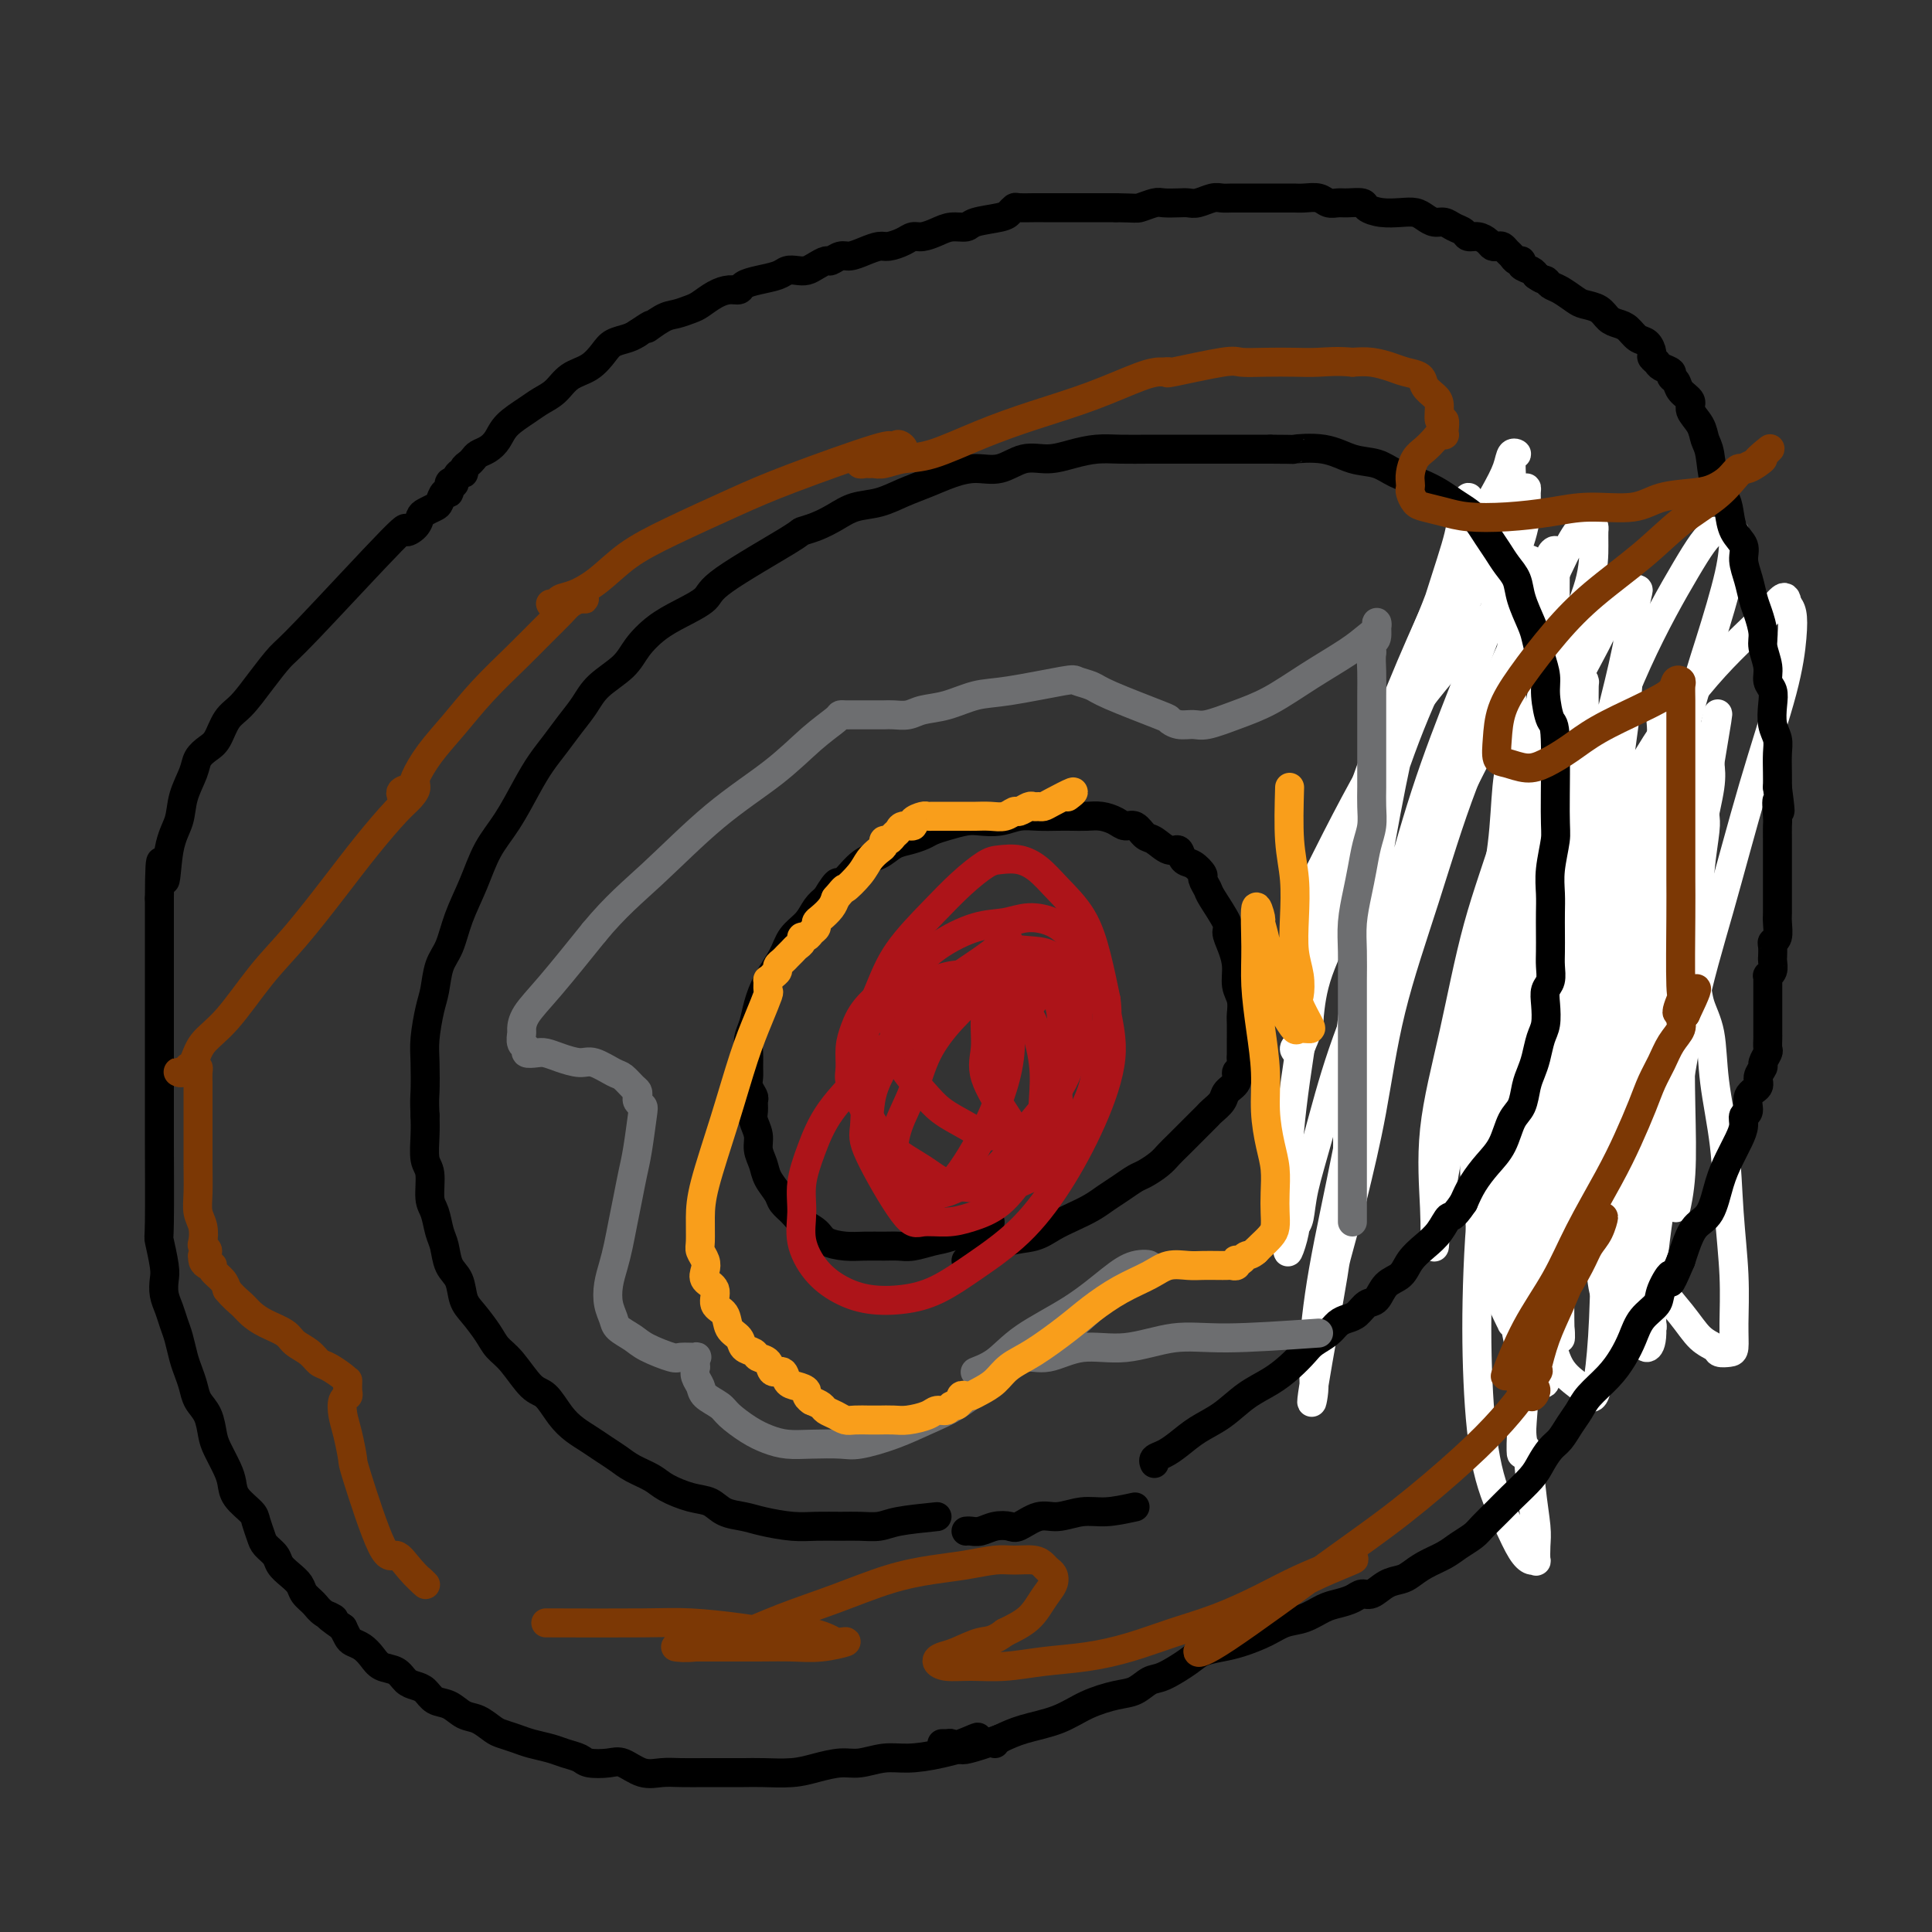 <svg viewBox='0 0 400 400' version='1.1' xmlns='http://www.w3.org/2000/svg' xmlns:xlink='http://www.w3.org/1999/xlink'><rect x="0" y="0" width="400" height="400" fill="#333333" stroke="none"/><g fill='none' stroke='#000000' stroke-width='6' stroke-linecap='round' stroke-linejoin='round'><path d='M284,203c0.608,-2.281 1.216,-4.562 2,-8c0.784,-3.438 1.744,-8.031 3,-12c1.256,-3.969 2.809,-7.312 4,-10c1.191,-2.688 2.021,-4.719 3,-7c0.979,-2.281 2.108,-4.811 3,-7c0.892,-2.189 1.545,-4.035 2,-5c0.455,-0.965 0.710,-1.047 1,-2c0.290,-0.953 0.616,-2.777 1,-4c0.384,-1.223 0.826,-1.845 1,-2c0.174,-0.155 0.079,0.156 0,0c-0.079,-0.156 -0.143,-0.780 0,-1c0.143,-0.220 0.492,-0.038 1,0c0.508,0.038 1.174,-0.070 2,0c0.826,0.070 1.813,0.318 3,1c1.187,0.682 2.574,1.798 4,3c1.426,1.202 2.889,2.491 4,4c1.111,1.509 1.869,3.239 3,5c1.131,1.761 2.635,3.552 4,6c1.365,2.448 2.590,5.551 4,9c1.410,3.449 3.005,7.244 4,11c0.995,3.756 1.391,7.472 2,11c0.609,3.528 1.431,6.867 2,10c0.569,3.133 0.884,6.061 1,9c0.116,2.939 0.031,5.891 0,8c-0.031,2.109 -0.009,3.377 0,5c0.009,1.623 0.005,3.601 0,5c-0.005,1.399 -0.010,2.220 0,3c0.010,0.780 0.036,1.518 0,2c-0.036,0.482 -0.134,0.706 0,1c0.134,0.294 0.500,0.656 0,1c-0.500,0.344 -1.865,0.670 -3,1c-1.135,0.330 -2.038,0.666 -3,1c-0.962,0.334 -1.981,0.667 -3,1'/><path d='M329,242c-2.337,0.662 -3.680,0.316 -5,0c-1.320,-0.316 -2.618,-0.602 -4,-1c-1.382,-0.398 -2.849,-0.910 -4,-1c-1.151,-0.090 -1.985,0.240 -3,0c-1.015,-0.240 -2.209,-1.049 -3,-2c-0.791,-0.951 -1.179,-2.042 -2,-3c-0.821,-0.958 -2.076,-1.783 -3,-3c-0.924,-1.217 -1.518,-2.828 -2,-4c-0.482,-1.172 -0.852,-1.906 -1,-2c-0.148,-0.094 -0.074,0.453 0,1'/></g>
<g fill='none' stroke='#FFFFFF' stroke-width='6' stroke-linecap='round' stroke-linejoin='round'><path d='M269,189c5.188,-10.468 10.375,-20.937 15,-29c4.625,-8.063 8.686,-13.722 13,-19c4.314,-5.278 8.879,-10.175 12,-14c3.121,-3.825 4.798,-6.579 6,-8c1.202,-1.421 1.928,-1.510 2,-2c0.072,-0.490 -0.510,-1.381 0,-1c0.510,0.381 2.113,2.032 3,4c0.887,1.968 1.059,4.251 1,8c-0.059,3.749 -0.350,8.962 -1,15c-0.650,6.038 -1.659,12.901 -3,20c-1.341,7.099 -3.013,14.433 -5,22c-1.987,7.567 -4.287,15.366 -6,23c-1.713,7.634 -2.837,15.101 -4,21c-1.163,5.899 -2.363,10.228 -3,14c-0.637,3.772 -0.710,6.987 -1,9c-0.290,2.013 -0.798,2.823 -1,4c-0.202,1.177 -0.097,2.722 0,2c0.097,-0.722 0.185,-3.711 0,-8c-0.185,-4.289 -0.644,-9.878 0,-16c0.644,-6.122 2.389,-12.777 4,-20c1.611,-7.223 3.087,-15.015 5,-22c1.913,-6.985 4.263,-13.164 6,-19c1.737,-5.836 2.861,-11.331 4,-16c1.139,-4.669 2.292,-8.513 3,-12c0.708,-3.487 0.971,-6.615 1,-8c0.029,-1.385 -0.176,-1.025 0,-2c0.176,-0.975 0.731,-3.285 0,-3c-0.731,0.285 -2.750,3.166 -5,7c-2.250,3.834 -4.731,8.622 -8,15c-3.269,6.378 -7.328,14.346 -11,22c-3.672,7.654 -6.959,14.992 -10,22c-3.041,7.008 -5.837,13.684 -8,20c-2.163,6.316 -3.693,12.270 -5,17c-1.307,4.730 -2.390,8.235 -3,11c-0.610,2.765 -0.746,4.790 -1,6c-0.254,1.210 -0.627,1.605 -1,2'/><path d='M268,254c-2.733,9.160 -0.566,4.060 0,1c0.566,-3.060 -0.469,-4.079 -1,-7c-0.531,-2.921 -0.556,-7.743 0,-14c0.556,-6.257 1.695,-13.949 3,-22c1.305,-8.051 2.776,-16.460 5,-25c2.224,-8.540 5.202,-17.211 8,-25c2.798,-7.789 5.415,-14.696 8,-21c2.585,-6.304 5.139,-12.006 7,-17c1.861,-4.994 3.031,-9.282 4,-12c0.969,-2.718 1.737,-3.867 2,-5c0.263,-1.133 0.022,-2.250 0,-3c-0.022,-0.750 0.176,-1.132 0,-1c-0.176,0.132 -0.724,0.778 -1,2c-0.276,1.222 -0.279,3.019 -1,6c-0.721,2.981 -2.161,7.144 -4,13c-1.839,5.856 -4.076,13.403 -6,21c-1.924,7.597 -3.535,15.244 -5,23c-1.465,7.756 -2.785,15.619 -4,23c-1.215,7.381 -2.326,14.278 -3,20c-0.674,5.722 -0.913,10.267 -1,14c-0.087,3.733 -0.022,6.654 0,9c0.022,2.346 0.002,4.118 0,5c-0.002,0.882 0.013,0.873 0,1c-0.013,0.127 -0.054,0.390 0,-2c0.054,-2.390 0.204,-7.433 1,-13c0.796,-5.567 2.239,-11.657 4,-19c1.761,-7.343 3.841,-15.940 6,-24c2.159,-8.060 4.396,-15.584 7,-23c2.604,-7.416 5.573,-14.726 8,-21c2.427,-6.274 4.311,-11.514 6,-16c1.689,-4.486 3.182,-8.219 4,-11c0.818,-2.781 0.960,-4.609 1,-6c0.040,-1.391 -0.023,-2.345 0,-3c0.023,-0.655 0.131,-1.010 0,-1c-0.131,0.010 -0.500,0.386 -1,1c-0.500,0.614 -1.129,1.465 -2,3c-0.871,1.535 -1.984,3.755 -4,8c-2.016,4.245 -4.935,10.516 -8,17c-3.065,6.484 -6.274,13.182 -9,20c-2.726,6.818 -4.968,13.755 -7,20c-2.032,6.245 -3.855,11.797 -6,17c-2.145,5.203 -4.613,10.058 -6,14c-1.387,3.942 -1.694,6.971 -2,10'/><path d='M271,211c-3.436,10.225 -1.526,5.287 -1,4c0.526,-1.287 -0.333,1.078 -1,2c-0.667,0.922 -1.143,0.401 -1,0c0.143,-0.401 0.906,-0.681 1,-2c0.094,-1.319 -0.480,-3.676 0,-8c0.480,-4.324 2.013,-10.616 4,-17c1.987,-6.384 4.429,-12.860 7,-20c2.571,-7.140 5.270,-14.944 8,-22c2.730,-7.056 5.490,-13.362 8,-19c2.510,-5.638 4.768,-10.607 7,-15c2.232,-4.393 4.437,-8.211 6,-11c1.563,-2.789 2.486,-4.551 3,-6c0.514,-1.449 0.621,-2.586 1,-3c0.379,-0.414 1.030,-0.107 1,0c-0.030,0.107 -0.740,0.012 -1,1c-0.260,0.988 -0.070,3.057 0,5c0.070,1.943 0.020,3.759 0,7c-0.020,3.241 -0.008,7.906 0,13c0.008,5.094 0.013,10.618 0,16c-0.013,5.382 -0.045,10.622 0,16c0.045,5.378 0.166,10.894 0,16c-0.166,5.106 -0.619,9.802 -1,14c-0.381,4.198 -0.691,7.900 -1,11c-0.309,3.100 -0.617,5.600 -1,7c-0.383,1.400 -0.841,1.699 -1,2c-0.159,0.301 -0.018,0.602 0,0c0.018,-0.602 -0.086,-2.108 0,-5c0.086,-2.892 0.363,-7.169 1,-12c0.637,-4.831 1.635,-10.214 3,-16c1.365,-5.786 3.098,-11.974 5,-18c1.902,-6.026 3.974,-11.890 6,-17c2.026,-5.110 4.005,-9.465 5,-13c0.995,-3.535 1.005,-6.249 1,-8c-0.005,-1.751 -0.025,-2.540 0,-3c0.025,-0.460 0.094,-0.593 0,-1c-0.094,-0.407 -0.350,-1.090 -1,-1c-0.650,0.090 -1.693,0.953 -3,3c-1.307,2.047 -2.877,5.279 -5,10c-2.123,4.721 -4.797,10.933 -8,18c-3.203,7.067 -6.933,14.990 -10,23c-3.067,8.010 -5.472,16.106 -8,24c-2.528,7.894 -5.181,15.587 -7,23c-1.819,7.413 -2.806,14.547 -4,21c-1.194,6.453 -2.597,12.227 -4,18'/><path d='M280,248c-4.220,15.570 -3.271,11.494 -4,16c-0.729,4.506 -3.137,17.595 -4,23c-0.863,5.405 -0.182,3.125 0,1c0.182,-2.125 -0.137,-4.095 0,-8c0.137,-3.905 0.729,-9.744 2,-17c1.271,-7.256 3.219,-15.930 5,-25c1.781,-9.070 3.393,-18.536 6,-28c2.607,-9.464 6.209,-18.926 9,-27c2.791,-8.074 4.770,-14.762 7,-21c2.230,-6.238 4.712,-12.028 7,-17c2.288,-4.972 4.382,-9.127 6,-13c1.618,-3.873 2.759,-7.463 4,-10c1.241,-2.537 2.581,-4.022 3,-5c0.419,-0.978 -0.084,-1.449 0,-2c0.084,-0.551 0.755,-1.182 1,-1c0.245,0.182 0.063,1.176 0,2c-0.063,0.824 -0.005,1.477 0,3c0.005,1.523 -0.041,3.914 0,7c0.041,3.086 0.168,6.865 1,11c0.832,4.135 2.368,8.624 3,13c0.632,4.376 0.360,8.638 0,14c-0.360,5.362 -0.808,11.824 -2,19c-1.192,7.176 -3.128,15.067 -5,23c-1.872,7.933 -3.678,15.907 -5,23c-1.322,7.093 -2.158,13.305 -3,18c-0.842,4.695 -1.688,7.875 -2,10c-0.312,2.125 -0.090,3.196 0,4c0.090,0.804 0.048,1.341 0,1c-0.048,-0.341 -0.101,-1.560 0,-4c0.101,-2.440 0.357,-6.101 1,-12c0.643,-5.899 1.675,-14.035 3,-22c1.325,-7.965 2.943,-15.758 5,-24c2.057,-8.242 4.551,-16.934 7,-25c2.449,-8.066 4.851,-15.505 7,-22c2.149,-6.495 4.044,-12.045 5,-16c0.956,-3.955 0.972,-6.315 1,-8c0.028,-1.685 0.068,-2.697 0,-3c-0.068,-0.303 -0.245,0.101 -1,0c-0.755,-0.101 -2.089,-0.707 -3,0c-0.911,0.707 -1.399,2.729 -3,6c-1.601,3.271 -4.315,7.792 -7,14c-2.685,6.208 -5.343,14.104 -8,22'/><path d='M316,168c-5.044,19.976 -8.655,48.917 -10,63c-1.345,14.083 -0.423,13.308 0,16c0.423,2.692 0.348,8.851 1,13c0.652,4.149 2.031,6.290 3,8c0.969,1.710 1.529,2.990 2,4c0.471,1.010 0.852,1.749 1,2c0.148,0.251 0.061,0.013 0,0c-0.061,-0.013 -0.098,0.198 0,-1c0.098,-1.198 0.329,-3.806 1,-8c0.671,-4.194 1.780,-9.976 3,-16c1.220,-6.024 2.550,-12.290 4,-19c1.450,-6.710 3.019,-13.863 4,-20c0.981,-6.137 1.373,-11.258 2,-16c0.627,-4.742 1.488,-9.106 2,-13c0.512,-3.894 0.674,-7.319 1,-10c0.326,-2.681 0.817,-4.620 1,-6c0.183,-1.380 0.058,-2.203 0,-3c-0.058,-0.797 -0.047,-1.569 0,-2c0.047,-0.431 0.132,-0.521 0,0c-0.132,0.521 -0.479,1.654 -1,3c-0.521,1.346 -1.215,2.905 -2,6c-0.785,3.095 -1.661,7.726 -3,14c-1.339,6.274 -3.141,14.189 -5,22c-1.859,7.811 -3.774,15.517 -5,23c-1.226,7.483 -1.761,14.744 -2,21c-0.239,6.256 -0.180,11.507 0,16c0.180,4.493 0.482,8.227 1,11c0.518,2.773 1.252,4.585 2,6c0.748,1.415 1.511,2.431 2,3c0.489,0.569 0.705,0.689 1,1c0.295,0.311 0.669,0.814 1,0c0.331,-0.814 0.619,-2.943 1,-6c0.381,-3.057 0.856,-7.041 2,-14c1.144,-6.959 2.958,-16.895 4,-24c1.042,-7.105 1.312,-11.381 5,-27c3.688,-15.619 10.794,-42.581 15,-58c4.206,-15.419 5.513,-19.294 7,-24c1.487,-4.706 3.152,-10.242 4,-14c0.848,-3.758 0.877,-5.739 1,-7c0.123,-1.261 0.341,-1.801 0,-2c-0.341,-0.199 -1.240,-0.057 -2,0c-0.760,0.057 -1.380,0.028 -2,0'/><path d='M355,110c-1.504,0.679 -3.265,3.376 -6,8c-2.735,4.624 -6.446,11.176 -10,19c-3.554,7.824 -6.952,16.921 -10,26c-3.048,9.079 -5.746,18.140 -8,27c-2.254,8.860 -4.064,17.517 -5,26c-0.936,8.483 -0.998,16.790 -1,24c-0.002,7.210 0.055,13.322 1,19c0.945,5.678 2.778,10.921 4,15c1.222,4.079 1.833,6.995 3,9c1.167,2.005 2.891,3.099 4,4c1.109,0.901 1.605,1.609 2,2c0.395,0.391 0.690,0.465 1,0c0.310,-0.465 0.636,-1.470 1,-4c0.364,-2.530 0.766,-6.587 1,-12c0.234,-5.413 0.300,-12.184 1,-19c0.700,-6.816 2.034,-13.679 3,-21c0.966,-7.321 1.565,-15.099 2,-22c0.435,-6.901 0.706,-12.923 1,-18c0.294,-5.077 0.611,-9.208 1,-13c0.389,-3.792 0.850,-7.245 1,-10c0.150,-2.755 -0.012,-4.813 0,-6c0.012,-1.187 0.197,-1.504 0,-2c-0.197,-0.496 -0.776,-1.171 -1,-1c-0.224,0.171 -0.092,1.188 0,3c0.092,1.812 0.145,4.419 0,8c-0.145,3.581 -0.486,8.135 -1,14c-0.514,5.865 -1.199,13.042 -2,20c-0.801,6.958 -1.718,13.696 -2,20c-0.282,6.304 0.071,12.175 0,18c-0.071,5.825 -0.566,11.604 0,16c0.566,4.396 2.195,7.409 3,10c0.805,2.591 0.788,4.760 1,6c0.212,1.240 0.653,1.550 1,2c0.347,0.450 0.601,1.039 1,1c0.399,-0.039 0.943,-0.705 1,-3c0.057,-2.295 -0.374,-6.218 0,-12c0.374,-5.782 1.553,-13.424 3,-23c1.447,-9.576 3.162,-21.085 5,-30c1.838,-8.915 3.800,-15.236 6,-23c2.200,-7.764 4.639,-16.973 7,-25c2.361,-8.027 4.643,-14.873 6,-20c1.357,-5.127 1.788,-8.534 2,-11c0.212,-2.466 0.203,-3.990 0,-5c-0.203,-1.010 -0.602,-1.505 -1,-2'/><path d='M370,125c-0.263,-2.781 -1.420,-0.733 -4,2c-2.580,2.733 -6.581,6.150 -11,11c-4.419,4.850 -9.254,11.134 -14,19c-4.746,7.866 -9.401,17.313 -13,26c-3.599,8.687 -6.142,16.612 -8,24c-1.858,7.388 -3.031,14.239 -4,21c-0.969,6.761 -1.734,13.433 -2,19c-0.266,5.567 -0.033,10.030 0,14c0.033,3.970 -0.135,7.448 0,10c0.135,2.552 0.572,4.178 1,5c0.428,0.822 0.848,0.839 1,1c0.152,0.161 0.036,0.465 0,0c-0.036,-0.465 0.008,-1.700 0,-4c-0.008,-2.300 -0.070,-5.664 0,-10c0.070,-4.336 0.270,-9.644 1,-15c0.730,-5.356 1.988,-10.761 3,-16c1.012,-5.239 1.778,-10.313 3,-15c1.222,-4.687 2.902,-8.989 4,-13c1.098,-4.011 1.615,-7.732 2,-11c0.385,-3.268 0.638,-6.084 1,-8c0.362,-1.916 0.832,-2.933 1,-4c0.168,-1.067 0.035,-2.186 0,-2c-0.035,0.186 0.029,1.676 0,3c-0.029,1.324 -0.151,2.482 0,5c0.151,2.518 0.577,6.395 1,11c0.423,4.605 0.844,9.939 1,16c0.156,6.061 0.045,12.850 0,19c-0.045,6.150 -0.026,11.662 0,17c0.026,5.338 0.059,10.500 0,14c-0.059,3.500 -0.208,5.336 0,7c0.208,1.664 0.774,3.157 1,4c0.226,0.843 0.111,1.037 0,1c-0.111,-0.037 -0.219,-0.304 0,-2c0.219,-1.696 0.765,-4.820 1,-9c0.235,-4.180 0.160,-9.415 1,-16c0.840,-6.585 2.597,-14.519 4,-22c1.403,-7.481 2.453,-14.510 4,-21c1.547,-6.490 3.590,-12.441 5,-18c1.410,-5.559 2.187,-10.728 3,-15c0.813,-4.272 1.661,-7.649 2,-10c0.339,-2.351 0.170,-3.675 0,-5'/><path d='M354,158c3.142,-18.645 0.997,-6.759 0,-3c-0.997,3.759 -0.846,-0.610 -1,-2c-0.154,-1.390 -0.613,0.199 -1,1c-0.387,0.801 -0.702,0.814 -1,1c-0.298,0.186 -0.580,0.545 -1,2c-0.420,1.455 -0.979,4.006 -2,8c-1.021,3.994 -2.505,9.431 -4,15c-1.495,5.569 -3.000,11.270 -4,17c-1.000,5.730 -1.494,11.487 -2,17c-0.506,5.513 -1.023,10.781 -1,15c0.023,4.219 0.588,7.389 1,10c0.412,2.611 0.673,4.662 1,6c0.327,1.338 0.721,1.961 1,3c0.279,1.039 0.444,2.494 1,2c0.556,-0.494 1.505,-2.936 2,-6c0.495,-3.064 0.538,-6.749 1,-11c0.462,-4.251 1.343,-9.068 2,-14c0.657,-4.932 1.090,-9.979 2,-15c0.910,-5.021 2.296,-10.017 3,-14c0.704,-3.983 0.724,-6.952 1,-10c0.276,-3.048 0.806,-6.173 1,-8c0.194,-1.827 0.051,-2.355 0,-3c-0.051,-0.645 -0.008,-1.408 0,-2c0.008,-0.592 -0.017,-1.015 0,-1c0.017,0.015 0.075,0.467 0,2c-0.075,1.533 -0.283,4.147 -1,8c-0.717,3.853 -1.943,8.946 -3,15c-1.057,6.054 -1.943,13.067 -3,20c-1.057,6.933 -2.283,13.784 -3,20c-0.717,6.216 -0.923,11.798 -1,17c-0.077,5.202 -0.024,10.024 0,14c0.024,3.976 0.018,7.106 0,9c-0.018,1.894 -0.047,2.553 0,3c0.047,0.447 0.171,0.684 0,1c-0.171,0.316 -0.635,0.712 -1,0c-0.365,-0.712 -0.631,-2.532 -1,-5c-0.369,-2.468 -0.843,-5.584 -1,-10c-0.157,-4.416 0.002,-10.131 0,-16c-0.002,-5.869 -0.166,-11.893 0,-18c0.166,-6.107 0.660,-12.298 1,-18c0.340,-5.702 0.526,-10.915 1,-16c0.474,-5.085 1.237,-10.043 2,-15'/><path d='M343,177c1.011,-11.442 1.539,-15.546 2,-18c0.461,-2.454 0.855,-3.257 1,-4c0.145,-0.743 0.041,-1.426 0,-2c-0.041,-0.574 -0.018,-1.040 0,-1c0.018,0.040 0.031,0.585 0,1c-0.031,0.415 -0.106,0.700 0,2c0.106,1.300 0.395,3.614 0,7c-0.395,3.386 -1.473,7.844 -2,13c-0.527,5.156 -0.504,11.010 -1,17c-0.496,5.990 -1.512,12.117 -2,18c-0.488,5.883 -0.447,11.521 0,16c0.447,4.479 1.300,7.797 2,11c0.700,3.203 1.245,6.289 2,8c0.755,1.711 1.718,2.045 2,3c0.282,0.955 -0.118,2.531 0,2c0.118,-0.531 0.754,-3.168 1,-7c0.246,-3.832 0.101,-8.860 0,-14c-0.101,-5.140 -0.160,-10.392 0,-16c0.160,-5.608 0.538,-11.570 1,-16c0.462,-4.430 1.009,-7.327 1,-16c-0.009,-8.673 -0.575,-23.123 -1,-29c-0.425,-5.877 -0.710,-3.181 -1,-3c-0.290,0.181 -0.585,-2.152 -1,-3c-0.415,-0.848 -0.950,-0.211 -1,0c-0.050,0.211 0.384,-0.002 0,0c-0.384,0.002 -1.587,0.221 -2,1c-0.413,0.779 -0.035,2.118 0,4c0.035,1.882 -0.271,4.308 -1,8c-0.729,3.692 -1.880,8.649 -3,14c-1.120,5.351 -2.209,11.096 -3,17c-0.791,5.904 -1.284,11.966 -2,18c-0.716,6.034 -1.656,12.039 -2,18c-0.344,5.961 -0.092,11.878 0,17c0.092,5.122 0.026,9.450 0,13c-0.026,3.550 -0.010,6.323 0,8c0.010,1.677 0.014,2.259 0,3c-0.014,0.741 -0.045,1.642 0,2c0.045,0.358 0.166,0.173 0,0c-0.166,-0.173 -0.619,-0.335 -1,-2c-0.381,-1.665 -0.691,-4.832 -1,-8'/><path d='M331,259c-0.297,-3.479 -0.038,-8.176 0,-13c0.038,-4.824 -0.144,-9.776 0,-15c0.144,-5.224 0.616,-10.721 1,-16c0.384,-5.279 0.681,-10.340 1,-15c0.319,-4.660 0.659,-8.918 1,-13c0.341,-4.082 0.681,-7.989 1,-11c0.319,-3.011 0.616,-5.126 1,-8c0.384,-2.874 0.856,-6.506 1,-8c0.144,-1.494 -0.039,-0.851 0,-1c0.039,-0.149 0.299,-1.092 0,-1c-0.299,0.092 -1.157,1.218 -2,2c-0.843,0.782 -1.672,1.222 -2,3c-0.328,1.778 -0.155,4.896 -1,9c-0.845,4.104 -2.710,9.195 -4,15c-1.290,5.805 -2.007,12.323 -3,19c-0.993,6.677 -2.263,13.512 -3,20c-0.737,6.488 -0.940,12.627 -1,18c-0.060,5.373 0.022,9.978 0,14c-0.022,4.022 -0.150,7.461 0,10c0.150,2.539 0.578,4.177 1,5c0.422,0.823 0.838,0.831 1,2c0.162,1.169 0.071,3.501 0,1c-0.071,-2.501 -0.121,-9.833 0,-16c0.121,-6.167 0.414,-11.168 1,-17c0.586,-5.832 1.464,-12.496 2,-19c0.536,-6.504 0.728,-12.847 1,-19c0.272,-6.153 0.624,-12.115 1,-17c0.376,-4.885 0.776,-8.692 1,-12c0.224,-3.308 0.271,-6.118 0,-8c-0.271,-1.882 -0.860,-2.837 -1,-4c-0.140,-1.163 0.168,-2.535 0,-3c-0.168,-0.465 -0.814,-0.024 -1,0c-0.186,0.024 0.088,-0.370 0,0c-0.088,0.370 -0.538,1.504 -1,3c-0.462,1.496 -0.936,3.353 -2,7c-1.064,3.647 -2.717,9.084 -4,15c-1.283,5.916 -2.198,12.312 -3,19c-0.802,6.688 -1.493,13.669 -2,20c-0.507,6.331 -0.829,12.011 -1,17c-0.171,4.989 -0.190,9.286 0,13c0.190,3.714 0.590,6.846 1,9c0.410,2.154 0.832,3.330 1,4c0.168,0.670 0.084,0.835 0,1'/><path d='M316,269c0.304,3.902 0.064,0.158 0,-2c-0.064,-2.158 0.046,-2.728 0,-6c-0.046,-3.272 -0.250,-9.245 0,-16c0.250,-6.755 0.952,-14.291 2,-22c1.048,-7.709 2.441,-15.590 4,-24c1.559,-8.410 3.283,-17.350 5,-25c1.717,-7.650 3.428,-14.011 5,-20c1.572,-5.989 3.006,-11.606 4,-16c0.994,-4.394 1.550,-7.566 2,-10c0.450,-2.434 0.796,-4.130 1,-5c0.204,-0.870 0.266,-0.912 0,-1c-0.266,-0.088 -0.862,-0.220 -1,0c-0.138,0.220 0.180,0.793 0,2c-0.180,1.207 -0.857,3.048 -1,6c-0.143,2.952 0.249,7.013 0,12c-0.249,4.987 -1.138,10.899 -2,17c-0.862,6.101 -1.695,12.391 -2,19c-0.305,6.609 -0.082,13.537 0,20c0.082,6.463 0.022,12.460 0,18c-0.022,5.540 -0.006,10.623 0,15c0.006,4.377 0.000,8.048 0,11c-0.000,2.952 0.004,5.185 0,7c-0.004,1.815 -0.015,3.210 0,4c0.015,0.790 0.057,0.974 0,0c-0.057,-0.974 -0.211,-3.106 -1,-6c-0.789,-2.894 -2.211,-6.552 -3,-11c-0.789,-4.448 -0.943,-9.688 -1,-16c-0.057,-6.312 -0.015,-13.695 0,-20c0.015,-6.305 0.004,-11.532 0,-17c-0.004,-5.468 -0.000,-11.178 0,-16c0.000,-4.822 -0.002,-8.758 0,-12c0.002,-3.242 0.010,-5.792 0,-8c-0.010,-2.208 -0.038,-4.074 0,-5c0.038,-0.926 0.142,-0.911 0,-1c-0.142,-0.089 -0.529,-0.281 -1,1c-0.471,1.281 -1.026,4.036 -2,8c-0.974,3.964 -2.366,9.137 -4,16c-1.634,6.863 -3.510,15.417 -5,24c-1.490,8.583 -2.593,17.195 -3,25c-0.407,7.805 -0.116,14.801 0,21c0.116,6.199 0.058,11.599 0,17'/><path d='M313,253c0.110,11.663 1.886,9.322 3,10c1.114,0.678 1.567,4.375 2,6c0.433,1.625 0.845,1.179 1,1c0.155,-0.179 0.052,-0.093 0,0c-0.052,0.093 -0.052,0.191 0,-1c0.052,-1.191 0.158,-3.670 0,-7c-0.158,-3.330 -0.578,-7.509 -1,-13c-0.422,-5.491 -0.845,-12.294 -1,-19c-0.155,-6.706 -0.041,-13.315 0,-20c0.041,-6.685 0.009,-13.447 0,-19c-0.009,-5.553 0.005,-9.898 0,-14c-0.005,-4.102 -0.030,-7.963 0,-11c0.030,-3.037 0.114,-5.252 0,-7c-0.114,-1.748 -0.426,-3.029 -1,-4c-0.574,-0.971 -1.409,-1.632 -2,-2c-0.591,-0.368 -0.936,-0.444 -1,0c-0.064,0.444 0.155,1.408 0,3c-0.155,1.592 -0.683,3.812 -1,7c-0.317,3.188 -0.423,7.345 -1,12c-0.577,4.655 -1.626,9.806 -2,15c-0.374,5.194 -0.072,10.429 0,15c0.072,4.571 -0.086,8.479 0,12c0.086,3.521 0.415,6.655 1,9c0.585,2.345 1.424,3.901 2,5c0.576,1.099 0.889,1.742 1,2c0.111,0.258 0.021,0.133 0,0c-0.021,-0.133 0.028,-0.272 0,-1c-0.028,-0.728 -0.132,-2.043 0,-4c0.132,-1.957 0.501,-4.554 1,-9c0.499,-4.446 1.128,-10.741 2,-17c0.872,-6.259 1.986,-12.484 3,-19c1.014,-6.516 1.929,-13.325 3,-19c1.071,-5.675 2.297,-10.217 3,-14c0.703,-3.783 0.883,-6.808 1,-9c0.117,-2.192 0.172,-3.549 0,-4c-0.172,-0.451 -0.572,0.006 -1,0c-0.428,-0.006 -0.886,-0.476 -1,0c-0.114,0.476 0.116,1.898 0,4c-0.116,2.102 -0.577,4.883 -1,9c-0.423,4.117 -0.806,9.570 -1,15c-0.194,5.430 -0.198,10.837 0,16c0.198,5.163 0.599,10.081 1,15'/><path d='M323,196c0.483,7.334 1.191,10.169 2,14c0.809,3.831 1.720,8.658 3,13c1.280,4.342 2.928,8.198 4,11c1.072,2.802 1.568,4.549 2,6c0.432,1.451 0.802,2.606 1,4c0.198,1.394 0.226,3.025 0,1c-0.226,-2.025 -0.705,-7.708 -1,-12c-0.295,-4.292 -0.408,-7.194 -1,-11c-0.592,-3.806 -1.665,-8.518 -2,-13c-0.335,-4.482 0.068,-8.736 0,-13c-0.068,-4.264 -0.606,-8.539 -1,-12c-0.394,-3.461 -0.644,-6.107 -1,-8c-0.356,-1.893 -0.820,-3.032 -1,-4c-0.180,-0.968 -0.078,-1.763 0,-2c0.078,-0.237 0.131,0.085 0,0c-0.131,-0.085 -0.445,-0.575 -1,1c-0.555,1.575 -1.351,5.217 -3,11c-1.649,5.783 -4.150,13.708 -7,23c-2.850,9.292 -6.047,19.950 -8,30c-1.953,10.050 -2.661,19.490 -3,28c-0.339,8.510 -0.309,16.088 0,23c0.309,6.912 0.895,13.158 2,18c1.105,4.842 2.727,8.281 4,11c1.273,2.719 2.197,4.720 3,6c0.803,1.280 1.484,1.840 2,2c0.516,0.160 0.867,-0.080 1,0c0.133,0.080 0.047,0.482 0,0c-0.047,-0.482 -0.057,-1.846 0,-3c0.057,-1.154 0.179,-2.099 0,-4c-0.179,-1.901 -0.659,-4.759 -1,-8c-0.341,-3.241 -0.545,-6.866 -1,-8c-0.455,-1.134 -1.163,0.223 -1,-10c0.163,-10.223 1.196,-32.024 2,-43c0.804,-10.976 1.378,-11.125 2,-14c0.622,-2.875 1.291,-8.477 2,-13c0.709,-4.523 1.458,-7.969 2,-11c0.542,-3.031 0.877,-5.647 1,-8c0.123,-2.353 0.033,-4.441 0,-6c-0.033,-1.559 -0.009,-2.588 0,-3c0.009,-0.412 0.005,-0.206 0,0'/><path d='M324,192c1.105,-7.989 0.366,-0.463 0,3c-0.366,3.463 -0.360,2.861 0,4c0.360,1.139 1.073,4.017 2,8c0.927,3.983 2.068,9.071 3,14c0.932,4.929 1.656,9.698 3,15c1.344,5.302 3.310,11.136 5,16c1.690,4.864 3.106,8.757 5,12c1.894,3.243 4.265,5.836 6,8c1.735,2.164 2.833,3.900 4,5c1.167,1.100 2.404,1.565 3,2c0.596,0.435 0.553,0.839 1,1c0.447,0.161 1.384,0.080 2,0c0.616,-0.080 0.909,-0.157 1,-1c0.091,-0.843 -0.021,-2.451 0,-5c0.021,-2.549 0.176,-6.039 0,-10c-0.176,-3.961 -0.681,-8.393 -1,-13c-0.319,-4.607 -0.452,-9.388 -1,-14c-0.548,-4.612 -1.512,-9.054 -2,-13c-0.488,-3.946 -0.499,-7.394 -1,-10c-0.501,-2.606 -1.492,-4.368 -2,-6c-0.508,-1.632 -0.532,-3.132 -1,-4c-0.468,-0.868 -1.379,-1.103 -2,-1c-0.621,0.103 -0.950,0.545 -1,0c-0.050,-0.545 0.180,-2.078 -3,3c-3.180,5.078 -9.770,16.767 -14,25c-4.230,8.233 -6.100,13.011 -8,19c-1.900,5.989 -3.830,13.191 -5,19c-1.170,5.809 -1.582,10.227 -2,15c-0.418,4.773 -0.843,9.900 -1,13c-0.157,3.100 -0.045,4.171 0,4c0.045,-0.171 0.022,-1.586 0,-3'/></g>
<g fill='none' stroke='#000000' stroke-width='6' stroke-linecap='round' stroke-linejoin='round'><path d='M205,253c-3.030,1.185 -6.060,2.370 -8,3c-1.940,0.630 -2.791,0.705 -4,1c-1.209,0.295 -2.776,0.812 -4,1c-1.224,0.188 -2.103,0.048 -3,0c-0.897,-0.048 -1.811,-0.005 -3,0c-1.189,0.005 -2.654,-0.029 -4,0c-1.346,0.029 -2.573,0.121 -4,0c-1.427,-0.121 -3.055,-0.455 -4,-1c-0.945,-0.545 -1.208,-1.300 -2,-2c-0.792,-0.700 -2.114,-1.345 -3,-2c-0.886,-0.655 -1.336,-1.319 -2,-2c-0.664,-0.681 -1.541,-1.379 -2,-2c-0.459,-0.621 -0.500,-1.166 -1,-2c-0.500,-0.834 -1.458,-1.956 -2,-3c-0.542,-1.044 -0.667,-2.008 -1,-3c-0.333,-0.992 -0.874,-2.010 -1,-3c-0.126,-0.990 0.163,-1.952 0,-3c-0.163,-1.048 -0.780,-2.182 -1,-3c-0.220,-0.818 -0.045,-1.322 0,-2c0.045,-0.678 -0.041,-1.532 0,-2c0.041,-0.468 0.207,-0.551 0,-1c-0.207,-0.449 -0.788,-1.264 -1,-2c-0.212,-0.736 -0.054,-1.393 0,-2c0.054,-0.607 0.003,-1.165 0,-2c-0.003,-0.835 0.043,-1.948 0,-3c-0.043,-1.052 -0.173,-2.045 0,-3c0.173,-0.955 0.650,-1.873 1,-3c0.350,-1.127 0.573,-2.465 1,-4c0.427,-1.535 1.059,-3.269 2,-5c0.941,-1.731 2.191,-3.461 3,-5c0.809,-1.539 1.176,-2.887 2,-4c0.824,-1.113 2.107,-1.992 3,-3c0.893,-1.008 1.398,-2.145 2,-3c0.602,-0.855 1.301,-1.427 2,-2'/><path d='M171,186c2.967,-4.948 2.383,-2.817 3,-3c0.617,-0.183 2.434,-2.679 4,-4c1.566,-1.321 2.880,-1.467 4,-2c1.120,-0.533 2.045,-1.452 3,-2c0.955,-0.548 1.939,-0.725 3,-1c1.061,-0.275 2.198,-0.648 3,-1c0.802,-0.352 1.271,-0.682 2,-1c0.729,-0.318 1.720,-0.625 3,-1c1.280,-0.375 2.848,-0.818 4,-1c1.152,-0.182 1.887,-0.101 3,0c1.113,0.101 2.605,0.223 4,0c1.395,-0.223 2.694,-0.792 4,-1c1.306,-0.208 2.618,-0.057 4,0c1.382,0.057 2.835,0.018 4,0c1.165,-0.018 2.041,-0.015 3,0c0.959,0.015 2.000,0.040 3,0c1.000,-0.040 1.959,-0.147 3,0c1.041,0.147 2.165,0.549 3,1c0.835,0.451 1.382,0.952 2,1c0.618,0.048 1.307,-0.357 2,0c0.693,0.357 1.389,1.476 2,2c0.611,0.524 1.136,0.454 2,1c0.864,0.546 2.068,1.708 3,2c0.932,0.292 1.594,-0.288 2,0c0.406,0.288 0.557,1.443 1,2c0.443,0.557 1.177,0.516 2,1c0.823,0.484 1.735,1.492 2,2c0.265,0.508 -0.115,0.516 0,1c0.115,0.484 0.727,1.444 1,2c0.273,0.556 0.207,0.707 1,2c0.793,1.293 2.446,3.729 3,5c0.554,1.271 0.009,1.379 0,2c-0.009,0.621 0.520,1.756 1,3c0.480,1.244 0.913,2.597 1,4c0.087,1.403 -0.173,2.857 0,4c0.173,1.143 0.778,1.975 1,3c0.222,1.025 0.059,2.243 0,3c-0.059,0.757 -0.016,1.053 0,2c0.016,0.947 0.004,2.544 0,3c-0.004,0.456 -0.001,-0.228 0,0c0.001,0.228 0.000,1.369 0,2c-0.000,0.631 -0.000,0.752 0,1c0.000,0.248 0.000,0.624 0,1'/><path d='M257,219c0.446,4.507 0.060,1.774 0,1c-0.060,-0.774 0.206,0.411 0,1c-0.206,0.589 -0.885,0.581 -1,1c-0.115,0.419 0.335,1.263 0,2c-0.335,0.737 -1.455,1.366 -2,2c-0.545,0.634 -0.516,1.272 -1,2c-0.484,0.728 -1.480,1.546 -2,2c-0.520,0.454 -0.562,0.544 -1,1c-0.438,0.456 -1.271,1.277 -2,2c-0.729,0.723 -1.354,1.350 -2,2c-0.646,0.650 -1.313,1.325 -2,2c-0.687,0.675 -1.394,1.350 -2,2c-0.606,0.650 -1.110,1.276 -2,2c-0.890,0.724 -2.166,1.545 -3,2c-0.834,0.455 -1.226,0.545 -2,1c-0.774,0.455 -1.929,1.276 -3,2c-1.071,0.724 -2.059,1.350 -3,2c-0.941,0.650 -1.834,1.325 -3,2c-1.166,0.675 -2.604,1.351 -4,2c-1.396,0.649 -2.751,1.273 -4,2c-1.249,0.727 -2.392,1.558 -4,2c-1.608,0.442 -3.682,0.494 -5,1c-1.318,0.506 -1.879,1.466 -3,2c-1.121,0.534 -2.802,0.644 -4,1c-1.198,0.356 -1.914,0.959 -2,1c-0.086,0.041 0.457,-0.479 1,-1'/><path d='M194,314c-3.026,0.309 -6.052,0.619 -8,1c-1.948,0.381 -2.819,0.835 -4,1c-1.181,0.165 -2.672,0.041 -4,0c-1.328,-0.041 -2.493,-0.000 -4,0c-1.507,0.000 -3.355,-0.040 -5,0c-1.645,0.040 -3.086,0.162 -5,0c-1.914,-0.162 -4.299,-0.606 -6,-1c-1.701,-0.394 -2.717,-0.739 -4,-1c-1.283,-0.261 -2.831,-0.440 -4,-1c-1.169,-0.560 -1.958,-1.501 -3,-2c-1.042,-0.499 -2.337,-0.556 -4,-1c-1.663,-0.444 -3.694,-1.274 -5,-2c-1.306,-0.726 -1.886,-1.349 -3,-2c-1.114,-0.651 -2.763,-1.329 -4,-2c-1.237,-0.671 -2.064,-1.336 -3,-2c-0.936,-0.664 -1.983,-1.327 -3,-2c-1.017,-0.673 -2.004,-1.357 -3,-2c-0.996,-0.643 -2.003,-1.246 -3,-2c-0.997,-0.754 -1.986,-1.657 -3,-3c-1.014,-1.343 -2.052,-3.124 -3,-4c-0.948,-0.876 -1.804,-0.846 -3,-2c-1.196,-1.154 -2.730,-3.490 -4,-5c-1.270,-1.510 -2.276,-2.193 -3,-3c-0.724,-0.807 -1.168,-1.737 -2,-3c-0.832,-1.263 -2.054,-2.859 -3,-4c-0.946,-1.141 -1.615,-1.826 -2,-3c-0.385,-1.174 -0.484,-2.835 -1,-4c-0.516,-1.165 -1.449,-1.832 -2,-3c-0.551,-1.168 -0.721,-2.838 -1,-4c-0.279,-1.162 -0.667,-1.817 -1,-3c-0.333,-1.183 -0.611,-2.893 -1,-4c-0.389,-1.107 -0.889,-1.612 -1,-3c-0.111,-1.388 0.166,-3.661 0,-5c-0.166,-1.339 -0.775,-1.745 -1,-3c-0.225,-1.255 -0.064,-3.359 0,-5c0.064,-1.641 0.032,-2.821 0,-4'/><path d='M88,231c-0.158,-3.457 -0.053,-3.599 0,-5c0.053,-1.401 0.055,-4.062 0,-6c-0.055,-1.938 -0.166,-3.153 0,-5c0.166,-1.847 0.610,-4.326 1,-6c0.390,-1.674 0.726,-2.542 1,-4c0.274,-1.458 0.484,-3.505 1,-5c0.516,-1.495 1.337,-2.438 2,-4c0.663,-1.562 1.167,-3.743 2,-6c0.833,-2.257 1.994,-4.588 3,-7c1.006,-2.412 1.858,-4.903 3,-7c1.142,-2.097 2.574,-3.799 4,-6c1.426,-2.201 2.847,-4.899 4,-7c1.153,-2.101 2.039,-3.604 3,-5c0.961,-1.396 1.997,-2.683 3,-4c1.003,-1.317 1.972,-2.662 3,-4c1.028,-1.338 2.115,-2.669 3,-4c0.885,-1.331 1.568,-2.663 3,-4c1.432,-1.337 3.614,-2.679 5,-4c1.386,-1.321 1.978,-2.620 3,-4c1.022,-1.380 2.474,-2.839 4,-4c1.526,-1.161 3.125,-2.023 5,-3c1.875,-0.977 4.027,-2.068 5,-3c0.973,-0.932 0.766,-1.705 4,-4c3.234,-2.295 9.907,-6.110 13,-8c3.093,-1.890 2.605,-1.853 3,-2c0.395,-0.147 1.672,-0.476 3,-1c1.328,-0.524 2.707,-1.242 4,-2c1.293,-0.758 2.501,-1.554 4,-2c1.499,-0.446 3.288,-0.540 5,-1c1.712,-0.460 3.345,-1.284 5,-2c1.655,-0.716 3.330,-1.324 5,-2c1.670,-0.676 3.334,-1.420 5,-2c1.666,-0.580 3.333,-0.995 5,-1c1.667,-0.005 3.334,0.401 5,0c1.666,-0.401 3.332,-1.610 5,-2c1.668,-0.390 3.336,0.039 5,0c1.664,-0.039 3.322,-0.546 5,-1c1.678,-0.454 3.377,-0.854 5,-1c1.623,-0.146 3.171,-0.039 5,0c1.829,0.039 3.940,0.011 6,0c2.060,-0.011 4.068,-0.003 6,0c1.932,0.003 3.790,0.001 6,0c2.210,-0.001 4.774,-0.000 7,0c2.226,0.000 4.113,0.000 6,0'/><path d='M263,93c6.417,0.030 4.459,0.105 5,0c0.541,-0.105 3.582,-0.390 6,0c2.418,0.390 4.212,1.455 6,2c1.788,0.545 3.570,0.569 5,1c1.430,0.431 2.508,1.271 4,2c1.492,0.729 3.397,1.349 5,2c1.603,0.651 2.905,1.332 4,2c1.095,0.668 1.984,1.323 3,2c1.016,0.677 2.159,1.378 3,2c0.841,0.622 1.381,1.166 2,2c0.619,0.834 1.317,1.957 2,3c0.683,1.043 1.353,2.005 2,3c0.647,0.995 1.273,2.022 2,3c0.727,0.978 1.557,1.906 2,3c0.443,1.094 0.501,2.354 1,4c0.499,1.646 1.439,3.677 2,5c0.561,1.323 0.741,1.939 1,3c0.259,1.061 0.595,2.569 1,4c0.405,1.431 0.879,2.785 1,4c0.121,1.215 -0.110,2.290 0,4c0.110,1.710 0.562,4.056 1,5c0.438,0.944 0.864,0.485 1,4c0.136,3.515 -0.016,11.003 0,15c0.016,3.997 0.200,4.505 0,6c-0.200,1.495 -0.786,3.979 -1,6c-0.214,2.021 -0.058,3.580 0,5c0.058,1.420 0.016,2.702 0,4c-0.016,1.298 -0.008,2.612 0,4c0.008,1.388 0.016,2.849 0,4c-0.016,1.151 -0.056,1.992 0,3c0.056,1.008 0.208,2.183 0,3c-0.208,0.817 -0.777,1.275 -1,2c-0.223,0.725 -0.101,1.716 0,3c0.101,1.284 0.182,2.859 0,4c-0.182,1.141 -0.625,1.846 -1,3c-0.375,1.154 -0.681,2.757 -1,4c-0.319,1.243 -0.651,2.124 -1,3c-0.349,0.876 -0.715,1.745 -1,3c-0.285,1.255 -0.489,2.894 -1,4c-0.511,1.106 -1.330,1.677 -2,3c-0.670,1.323 -1.190,3.396 -2,5c-0.810,1.604 -1.910,2.740 -3,4c-1.090,1.260 -2.168,2.646 -3,4c-0.832,1.354 -1.416,2.677 -2,4'/><path d='M303,249c-2.452,3.630 -2.581,2.706 -3,3c-0.419,0.294 -1.127,1.807 -2,3c-0.873,1.193 -1.910,2.068 -3,3c-1.090,0.932 -2.231,1.922 -3,3c-0.769,1.078 -1.165,2.243 -2,3c-0.835,0.757 -2.111,1.106 -3,2c-0.889,0.894 -1.393,2.333 -2,3c-0.607,0.667 -1.316,0.563 -2,1c-0.684,0.437 -1.342,1.416 -2,2c-0.658,0.584 -1.316,0.775 -2,1c-0.684,0.225 -1.393,0.486 -2,1c-0.607,0.514 -1.112,1.282 -2,2c-0.888,0.718 -2.158,1.388 -3,2c-0.842,0.612 -1.256,1.168 -2,2c-0.744,0.832 -1.819,1.941 -3,3c-1.181,1.059 -2.469,2.069 -4,3c-1.531,0.931 -3.306,1.783 -5,3c-1.694,1.217 -3.309,2.798 -5,4c-1.691,1.202 -3.458,2.025 -5,3c-1.542,0.975 -2.858,2.104 -4,3c-1.142,0.896 -2.110,1.560 -3,2c-0.890,0.440 -1.701,0.657 -2,1c-0.299,0.343 -0.085,0.812 0,1c0.085,0.188 0.043,0.094 0,0'/><path d='M235,312c-2.097,0.457 -4.194,0.915 -6,1c-1.806,0.085 -3.323,-0.201 -5,0c-1.677,0.201 -3.516,0.890 -5,1c-1.484,0.110 -2.614,-0.359 -4,0c-1.386,0.359 -3.029,1.546 -4,2c-0.971,0.454 -1.269,0.174 -2,0c-0.731,-0.174 -1.895,-0.243 -3,0c-1.105,0.243 -2.153,0.797 -3,1c-0.847,0.203 -1.495,0.054 -2,0c-0.505,-0.054 -0.867,-0.015 -1,0c-0.133,0.015 -0.038,0.004 0,0c0.038,-0.004 0.019,-0.002 0,0'/><path d='M206,361c-0.543,-0.194 -1.086,-0.388 -3,0c-1.914,0.388 -5.200,1.357 -8,2c-2.800,0.643 -5.116,0.960 -7,1c-1.884,0.040 -3.338,-0.196 -5,0c-1.662,0.196 -3.533,0.823 -5,1c-1.467,0.177 -2.531,-0.096 -4,0c-1.469,0.096 -3.344,0.562 -5,1c-1.656,0.438 -3.092,0.849 -5,1c-1.908,0.151 -4.289,0.040 -6,0c-1.711,-0.040 -2.754,-0.011 -4,0c-1.246,0.011 -2.696,0.005 -4,0c-1.304,-0.005 -2.464,-0.009 -4,0c-1.536,0.009 -3.449,0.030 -5,0c-1.551,-0.030 -2.741,-0.112 -4,0c-1.259,0.112 -2.587,0.419 -4,0c-1.413,-0.419 -2.910,-1.565 -4,-2c-1.090,-0.435 -1.774,-0.158 -3,0c-1.226,0.158 -2.992,0.197 -4,0c-1.008,-0.197 -1.256,-0.630 -2,-1c-0.744,-0.370 -1.985,-0.677 -3,-1c-1.015,-0.323 -1.804,-0.663 -3,-1c-1.196,-0.337 -2.799,-0.672 -4,-1c-1.201,-0.328 -2.001,-0.650 -3,-1c-0.999,-0.350 -2.196,-0.728 -3,-1c-0.804,-0.272 -1.216,-0.439 -2,-1c-0.784,-0.561 -1.939,-1.516 -3,-2c-1.061,-0.484 -2.027,-0.497 -3,-1c-0.973,-0.503 -1.951,-1.496 -3,-2c-1.049,-0.504 -2.167,-0.520 -3,-1c-0.833,-0.480 -1.382,-1.423 -2,-2c-0.618,-0.577 -1.306,-0.787 -2,-1c-0.694,-0.213 -1.393,-0.428 -2,-1c-0.607,-0.572 -1.122,-1.501 -2,-2c-0.878,-0.499 -2.119,-0.567 -3,-1c-0.881,-0.433 -1.402,-1.232 -2,-2c-0.598,-0.768 -1.274,-1.505 -2,-2c-0.726,-0.495 -1.503,-0.749 -2,-1c-0.497,-0.251 -0.713,-0.500 -1,-1c-0.287,-0.500 -0.643,-1.250 -1,-2'/><path d='M71,337c-5.461,-3.821 -2.614,-2.375 -2,-2c0.614,0.375 -1.004,-0.322 -2,-1c-0.996,-0.678 -1.370,-1.336 -2,-2c-0.630,-0.664 -1.516,-1.332 -2,-2c-0.484,-0.668 -0.567,-1.334 -1,-2c-0.433,-0.666 -1.215,-1.332 -2,-2c-0.785,-0.668 -1.573,-1.338 -2,-2c-0.427,-0.662 -0.494,-1.317 -1,-2c-0.506,-0.683 -1.453,-1.393 -2,-2c-0.547,-0.607 -0.696,-1.110 -1,-2c-0.304,-0.890 -0.763,-2.165 -1,-3c-0.237,-0.835 -0.252,-1.228 -1,-2c-0.748,-0.772 -2.228,-1.924 -3,-3c-0.772,-1.076 -0.836,-2.077 -1,-3c-0.164,-0.923 -0.429,-1.769 -1,-3c-0.571,-1.231 -1.448,-2.846 -2,-4c-0.552,-1.154 -0.778,-1.845 -1,-3c-0.222,-1.155 -0.441,-2.772 -1,-4c-0.559,-1.228 -1.459,-2.065 -2,-3c-0.541,-0.935 -0.722,-1.969 -1,-3c-0.278,-1.031 -0.652,-2.061 -1,-3c-0.348,-0.939 -0.671,-1.787 -1,-3c-0.329,-1.213 -0.663,-2.790 -1,-4c-0.337,-1.210 -0.678,-2.054 -1,-3c-0.322,-0.946 -0.626,-1.996 -1,-3c-0.374,-1.004 -0.818,-1.964 -1,-3c-0.182,-1.036 -0.101,-2.149 0,-3c0.101,-0.851 0.223,-1.440 0,-3c-0.223,-1.560 -0.792,-4.091 -1,-5c-0.208,-0.909 -0.056,-0.194 0,-4c0.056,-3.806 0.015,-12.132 0,-16c-0.015,-3.868 -0.004,-3.279 0,-4c0.004,-0.721 0.001,-2.752 0,-4c-0.001,-1.248 -0.000,-1.712 0,-3c0.000,-1.288 0.000,-3.401 0,-5c-0.000,-1.599 -0.000,-2.685 0,-4c0.000,-1.315 0.000,-2.859 0,-4c-0.000,-1.141 -0.000,-1.880 0,-3c0.000,-1.120 0.000,-2.623 0,-4c-0.000,-1.377 -0.000,-2.629 0,-4c0.000,-1.371 0.000,-2.862 0,-4c-0.000,-1.138 -0.000,-1.922 0,-3c0.000,-1.078 0.000,-2.451 0,-4c-0.000,-1.549 -0.000,-3.275 0,-5'/><path d='M33,186c0.041,-13.308 0.645,-5.578 1,-4c0.355,1.578 0.461,-2.994 1,-6c0.539,-3.006 1.509,-4.444 2,-6c0.491,-1.556 0.502,-3.230 1,-5c0.498,-1.770 1.484,-3.636 2,-5c0.516,-1.364 0.563,-2.226 1,-3c0.437,-0.774 1.263,-1.461 2,-2c0.737,-0.539 1.384,-0.929 2,-2c0.616,-1.071 1.201,-2.824 2,-4c0.799,-1.176 1.813,-1.775 3,-3c1.187,-1.225 2.547,-3.077 4,-5c1.453,-1.923 2.999,-3.919 4,-5c1.001,-1.081 1.459,-1.249 6,-6c4.541,-4.751 13.166,-14.085 17,-18c3.834,-3.915 2.876,-2.411 3,-2c0.124,0.411 1.329,-0.270 2,-1c0.671,-0.730 0.810,-1.510 1,-2c0.190,-0.490 0.433,-0.690 1,-1c0.567,-0.310 1.457,-0.732 2,-1c0.543,-0.268 0.738,-0.384 1,-1c0.262,-0.616 0.591,-1.732 1,-2c0.409,-0.268 0.897,0.313 1,0c0.103,-0.313 -0.179,-1.519 0,-2c0.179,-0.481 0.818,-0.237 1,0c0.182,0.237 -0.092,0.467 0,0c0.092,-0.467 0.550,-1.631 1,-2c0.450,-0.369 0.893,0.056 1,0c0.107,-0.056 -0.123,-0.592 0,-1c0.123,-0.408 0.600,-0.689 1,-1c0.400,-0.311 0.724,-0.652 1,-1c0.276,-0.348 0.503,-0.702 1,-1c0.497,-0.298 1.263,-0.541 2,-1c0.737,-0.459 1.447,-1.133 2,-2c0.553,-0.867 0.951,-1.927 2,-3c1.049,-1.073 2.749,-2.159 4,-3c1.251,-0.841 2.054,-1.436 3,-2c0.946,-0.564 2.034,-1.096 3,-2c0.966,-0.904 1.810,-2.178 3,-3c1.190,-0.822 2.728,-1.190 4,-2c1.272,-0.810 2.279,-2.063 3,-3c0.721,-0.937 1.156,-1.560 2,-2c0.844,-0.440 2.098,-0.697 3,-1c0.902,-0.303 1.451,-0.651 2,-1'/><path d='M132,69c4.485,-3.057 2.198,-1.199 2,-1c-0.198,0.199 1.693,-1.259 3,-2c1.307,-0.741 2.030,-0.763 3,-1c0.970,-0.237 2.186,-0.690 3,-1c0.814,-0.310 1.225,-0.478 2,-1c0.775,-0.522 1.914,-1.397 3,-2c1.086,-0.603 2.119,-0.935 3,-1c0.881,-0.065 1.611,0.137 2,0c0.389,-0.137 0.436,-0.611 1,-1c0.564,-0.389 1.646,-0.692 3,-1c1.354,-0.308 2.981,-0.621 4,-1c1.019,-0.379 1.429,-0.824 2,-1c0.571,-0.176 1.304,-0.085 2,0c0.696,0.085 1.355,0.162 2,0c0.645,-0.162 1.274,-0.565 2,-1c0.726,-0.435 1.548,-0.904 2,-1c0.452,-0.096 0.534,0.181 1,0c0.466,-0.181 1.317,-0.818 2,-1c0.683,-0.182 1.198,0.092 2,0c0.802,-0.092 1.892,-0.550 3,-1c1.108,-0.450 2.235,-0.890 3,-1c0.765,-0.110 1.166,0.111 2,0c0.834,-0.111 2.099,-0.556 3,-1c0.901,-0.444 1.439,-0.889 2,-1c0.561,-0.111 1.144,0.111 2,0c0.856,-0.111 1.984,-0.555 3,-1c1.016,-0.445 1.921,-0.893 3,-1c1.079,-0.107 2.331,0.125 3,0c0.669,-0.125 0.755,-0.608 2,-1c1.245,-0.392 3.651,-0.694 5,-1c1.349,-0.306 1.643,-0.618 2,-1c0.357,-0.382 0.777,-0.834 1,-1c0.223,-0.166 0.248,-0.044 1,0c0.752,0.044 2.232,0.012 3,0c0.768,-0.012 0.826,-0.003 1,0c0.174,0.003 0.466,0.001 1,0c0.534,-0.001 1.312,-0.000 2,0c0.688,0.000 1.286,0.000 2,0c0.714,-0.000 1.542,-0.000 2,0c0.458,0.000 0.545,0.000 1,0c0.455,-0.000 1.276,-0.000 2,0c0.724,0.000 1.349,0.000 2,0c0.651,-0.000 1.329,-0.000 2,0c0.671,0.000 1.336,0.000 2,0'/><path d='M231,43c4.221,0.061 4.272,0.212 5,0c0.728,-0.212 2.133,-0.788 3,-1c0.867,-0.212 1.194,-0.061 2,0c0.806,0.061 2.089,0.030 3,0c0.911,-0.030 1.451,-0.061 2,0c0.549,0.061 1.107,0.212 2,0c0.893,-0.212 2.122,-0.789 3,-1c0.878,-0.211 1.404,-0.057 2,0c0.596,0.057 1.263,0.015 2,0c0.737,-0.015 1.545,-0.004 2,0c0.455,0.004 0.558,0.001 1,0c0.442,-0.001 1.221,-0.000 2,0c0.779,0.000 1.556,-0.000 2,0c0.444,0.000 0.555,0.000 1,0c0.445,-0.000 1.225,-0.001 2,0c0.775,0.001 1.544,0.004 2,0c0.456,-0.004 0.598,-0.015 1,0c0.402,0.015 1.065,0.057 2,0c0.935,-0.057 2.142,-0.212 3,0c0.858,0.212 1.366,0.792 2,1c0.634,0.208 1.393,0.045 2,0c0.607,-0.045 1.061,0.026 2,0c0.939,-0.026 2.363,-0.151 3,0c0.637,0.151 0.488,0.579 1,1c0.512,0.421 1.684,0.835 3,1c1.316,0.165 2.775,0.082 4,0c1.225,-0.082 2.215,-0.163 3,0c0.785,0.163 1.366,0.568 2,1c0.634,0.432 1.321,0.890 2,1c0.679,0.110 1.351,-0.129 2,0c0.649,0.129 1.277,0.626 2,1c0.723,0.374 1.542,0.626 2,1c0.458,0.374 0.557,0.871 1,1c0.443,0.129 1.232,-0.110 2,0c0.768,0.110 1.515,0.568 2,1c0.485,0.432 0.707,0.836 1,1c0.293,0.164 0.655,0.086 1,0c0.345,-0.086 0.671,-0.182 1,0c0.329,0.182 0.661,0.640 1,1c0.339,0.360 0.686,0.621 1,1c0.314,0.379 0.595,0.875 1,1c0.405,0.125 0.933,-0.121 1,0c0.067,0.121 -0.328,0.610 0,1c0.328,0.390 1.379,0.683 2,1c0.621,0.317 0.810,0.659 1,1'/><path d='M318,57c1.496,1.103 1.737,0.859 2,1c0.263,0.141 0.550,0.667 1,1c0.450,0.333 1.065,0.474 2,1c0.935,0.526 2.190,1.436 3,2c0.810,0.564 1.176,0.780 2,1c0.824,0.220 2.107,0.444 3,1c0.893,0.556 1.394,1.443 2,2c0.606,0.557 1.315,0.783 2,1c0.685,0.217 1.345,0.425 2,1c0.655,0.575 1.303,1.516 2,2c0.697,0.484 1.442,0.511 2,1c0.558,0.489 0.928,1.440 1,2c0.072,0.560 -0.153,0.728 0,1c0.153,0.272 0.685,0.650 1,1c0.315,0.350 0.412,0.674 1,1c0.588,0.326 1.668,0.654 2,1c0.332,0.346 -0.085,0.711 0,1c0.085,0.289 0.670,0.503 1,1c0.330,0.497 0.403,1.278 1,2c0.597,0.722 1.718,1.387 2,2c0.282,0.613 -0.276,1.176 0,2c0.276,0.824 1.387,1.911 2,3c0.613,1.089 0.728,2.181 1,3c0.272,0.819 0.702,1.367 1,3c0.298,1.633 0.466,4.352 1,6c0.534,1.648 1.435,2.225 2,3c0.565,0.775 0.795,1.746 1,3c0.205,1.254 0.384,2.790 1,4c0.616,1.210 1.670,2.094 2,3c0.330,0.906 -0.065,1.835 0,3c0.065,1.165 0.591,2.565 1,4c0.409,1.435 0.702,2.905 1,4c0.298,1.095 0.601,1.816 1,3c0.399,1.184 0.895,2.830 1,4c0.105,1.170 -0.182,1.862 0,3c0.182,1.138 0.832,2.720 1,4c0.168,1.280 -0.147,2.257 0,3c0.147,0.743 0.757,1.251 1,2c0.243,0.749 0.118,1.740 0,3c-0.118,1.260 -0.228,2.788 0,4c0.228,1.212 0.793,2.108 1,3c0.207,0.892 0.056,1.779 0,3c-0.056,1.221 -0.016,2.778 0,4c0.016,1.222 0.008,2.111 0,3'/><path d='M368,163c1.083,8.255 0.290,3.891 0,3c-0.290,-0.891 -0.078,1.689 0,3c0.078,1.311 0.021,1.351 0,2c-0.021,0.649 -0.006,1.906 0,3c0.006,1.094 0.002,2.026 0,3c-0.002,0.974 -0.001,1.989 0,3c0.001,1.011 0.001,2.019 0,3c-0.001,0.981 -0.004,1.937 0,3c0.004,1.063 0.015,2.234 0,3c-0.015,0.766 -0.057,1.127 0,2c0.057,0.873 0.211,2.258 0,3c-0.211,0.742 -0.789,0.842 -1,1c-0.211,0.158 -0.056,0.374 0,1c0.056,0.626 0.011,1.660 0,2c-0.011,0.340 0.011,-0.015 0,0c-0.011,0.015 -0.056,0.399 0,1c0.056,0.601 0.211,1.418 0,2c-0.211,0.582 -0.789,0.930 -1,1c-0.211,0.070 -0.057,-0.137 0,0c0.057,0.137 0.015,0.618 0,1c-0.015,0.382 -0.004,0.665 0,1c0.004,0.335 0.001,0.724 0,1c-0.001,0.276 -0.000,0.440 0,1c0.000,0.560 0.000,1.516 0,2c-0.000,0.484 0.000,0.496 0,1c-0.000,0.504 -0.000,1.501 0,2c0.000,0.499 0.001,0.500 0,1c-0.001,0.500 -0.004,1.500 0,2c0.004,0.500 0.016,0.500 0,1c-0.016,0.500 -0.061,1.499 0,2c0.061,0.501 0.229,0.505 0,1c-0.229,0.495 -0.854,1.482 -1,2c-0.146,0.518 0.186,0.566 0,1c-0.186,0.434 -0.891,1.253 -1,2c-0.109,0.747 0.378,1.421 0,2c-0.378,0.579 -1.620,1.063 -2,2c-0.380,0.937 0.103,2.325 0,3c-0.103,0.675 -0.790,0.635 -1,1c-0.210,0.365 0.058,1.134 0,2c-0.058,0.866 -0.442,1.830 -1,3c-0.558,1.170 -1.291,2.547 -2,4c-0.709,1.453 -1.394,2.983 -2,5c-0.606,2.017 -1.131,4.520 -2,6c-0.869,1.480 -2.080,1.937 -3,3c-0.920,1.063 -1.549,2.732 -2,4c-0.451,1.268 -0.726,2.134 -1,3'/><path d='M348,261c-3.121,7.344 -1.925,3.703 -2,3c-0.075,-0.703 -1.423,1.533 -2,3c-0.577,1.467 -0.383,2.166 -1,3c-0.617,0.834 -2.046,1.801 -3,3c-0.954,1.199 -1.435,2.628 -2,4c-0.565,1.372 -1.215,2.688 -2,4c-0.785,1.312 -1.705,2.621 -3,4c-1.295,1.379 -2.966,2.830 -4,4c-1.034,1.170 -1.432,2.060 -2,3c-0.568,0.940 -1.305,1.930 -2,3c-0.695,1.070 -1.348,2.219 -2,3c-0.652,0.781 -1.304,1.195 -2,2c-0.696,0.805 -1.436,2.001 -2,3c-0.564,0.999 -0.951,1.801 -2,3c-1.049,1.199 -2.759,2.797 -4,4c-1.241,1.203 -2.011,2.013 -3,3c-0.989,0.987 -2.197,2.151 -3,3c-0.803,0.849 -1.202,1.383 -2,2c-0.798,0.617 -1.995,1.317 -3,2c-1.005,0.683 -1.819,1.347 -3,2c-1.181,0.653 -2.729,1.293 -4,2c-1.271,0.707 -2.266,1.481 -3,2c-0.734,0.519 -1.207,0.783 -2,1c-0.793,0.217 -1.906,0.387 -3,1c-1.094,0.613 -2.168,1.669 -3,2c-0.832,0.331 -1.422,-0.062 -2,0c-0.578,0.062 -1.144,0.579 -2,1c-0.856,0.421 -2.002,0.745 -3,1c-0.998,0.255 -1.849,0.439 -3,1c-1.151,0.561 -2.603,1.498 -4,2c-1.397,0.502 -2.738,0.568 -4,1c-1.262,0.432 -2.447,1.231 -4,2c-1.553,0.769 -3.476,1.509 -5,2c-1.524,0.491 -2.648,0.732 -4,1c-1.352,0.268 -2.931,0.562 -4,1c-1.069,0.438 -1.627,1.020 -3,2c-1.373,0.980 -3.559,2.359 -5,3c-1.441,0.641 -2.136,0.546 -3,1c-0.864,0.454 -1.896,1.459 -3,2c-1.104,0.541 -2.279,0.620 -4,1c-1.721,0.380 -3.987,1.061 -6,2c-2.013,0.939 -3.773,2.138 -6,3c-2.227,0.862 -4.922,1.389 -7,2c-2.078,0.611 -3.539,1.305 -5,2'/><path d='M207,360c-12.892,4.580 -6.622,1.031 -5,0c1.622,-1.031 -1.405,0.456 -3,1c-1.595,0.544 -1.757,0.146 -2,0c-0.243,-0.146 -0.565,-0.039 -1,0c-0.435,0.039 -0.981,0.011 -1,0c-0.019,-0.011 0.491,-0.006 1,0'/></g>
<g fill='none' stroke='#7C3805' stroke-width='6' stroke-linecap='round' stroke-linejoin='round'><path d='M113,336c7.570,0.022 15.140,0.044 20,0c4.860,-0.044 7.010,-0.152 10,0c2.990,0.152 6.818,0.566 10,1c3.182,0.434 5.716,0.887 8,1c2.284,0.113 4.318,-0.114 6,0c1.682,0.114 3.011,0.570 4,1c0.989,0.430 1.639,0.833 2,1c0.361,0.167 0.435,0.097 1,0c0.565,-0.097 1.622,-0.222 1,0c-0.622,0.222 -2.921,0.792 -5,1c-2.079,0.208 -3.936,0.056 -6,0c-2.064,-0.056 -4.335,-0.015 -7,0c-2.665,0.015 -5.724,0.005 -8,0c-2.276,-0.005 -3.768,-0.006 -5,0c-1.232,0.006 -2.203,0.018 -3,0c-0.797,-0.018 -1.418,-0.065 -1,0c0.418,0.065 1.876,0.243 4,0c2.124,-0.243 4.916,-0.905 8,-2c3.084,-1.095 6.462,-2.622 10,-4c3.538,-1.378 7.237,-2.608 11,-4c3.763,-1.392 7.590,-2.947 11,-4c3.410,-1.053 6.401,-1.603 9,-2c2.599,-0.397 4.804,-0.639 7,-1c2.196,-0.361 4.381,-0.840 6,-1c1.619,-0.160 2.672,-0.002 4,0c1.328,0.002 2.932,-0.152 4,0c1.068,0.152 1.601,0.609 2,1c0.399,0.391 0.663,0.716 1,1c0.337,0.284 0.745,0.526 1,1c0.255,0.474 0.357,1.179 0,2c-0.357,0.821 -1.173,1.760 -2,3c-0.827,1.240 -1.665,2.783 -3,4c-1.335,1.217 -3.168,2.109 -5,3'/><path d='M208,338c-2.419,1.892 -3.467,1.621 -5,2c-1.533,0.379 -3.550,1.408 -5,2c-1.450,0.592 -2.334,0.748 -3,1c-0.666,0.252 -1.116,0.600 -1,1c0.116,0.400 0.796,0.851 2,1c1.204,0.149 2.930,-0.004 5,0c2.070,0.004 4.483,0.164 7,0c2.517,-0.164 5.138,-0.651 8,-1c2.862,-0.349 5.964,-0.561 9,-1c3.036,-0.439 6.007,-1.107 9,-2c2.993,-0.893 6.010,-2.011 9,-3c2.990,-0.989 5.953,-1.848 9,-3c3.047,-1.152 6.177,-2.595 9,-4c2.823,-1.405 5.340,-2.771 8,-4c2.660,-1.229 5.462,-2.321 7,-3c1.538,-0.679 1.810,-0.946 2,-1c0.190,-0.054 0.296,0.103 1,0c0.704,-0.103 2.005,-0.467 1,0c-1.005,0.467 -4.315,1.764 -7,3c-2.685,1.236 -4.746,2.411 -7,4c-2.254,1.589 -4.700,3.592 -7,5c-2.300,1.408 -4.454,2.221 -6,3c-1.546,0.779 -2.484,1.523 -3,2c-0.516,0.477 -0.609,0.685 -1,1c-0.391,0.315 -1.079,0.737 -1,1c0.079,0.263 0.926,0.368 6,-3c5.074,-3.368 14.376,-10.209 21,-15c6.624,-4.791 10.570,-7.532 15,-11c4.430,-3.468 9.345,-7.664 13,-11c3.655,-3.336 6.050,-5.812 8,-8c1.950,-2.188 3.453,-4.089 4,-5c0.547,-0.911 0.136,-0.832 0,-1c-0.136,-0.168 0.002,-0.584 0,-1c-0.002,-0.416 -0.143,-0.833 0,-1c0.143,-0.167 0.572,-0.083 1,0'/><path d='M316,286c4.270,-4.230 1.945,-1.304 1,0c-0.945,1.304 -0.511,0.988 0,1c0.511,0.012 1.098,0.354 1,1c-0.098,0.646 -0.883,1.596 -1,1c-0.117,-0.596 0.433,-2.736 1,-5c0.567,-2.264 1.149,-4.650 2,-7c0.851,-2.350 1.969,-4.664 3,-7c1.031,-2.336 1.973,-4.694 3,-7c1.027,-2.306 2.139,-4.560 3,-6c0.861,-1.440 1.470,-2.065 2,-3c0.530,-0.935 0.981,-2.179 1,-2c0.019,0.179 -0.393,1.783 -1,3c-0.607,1.217 -1.409,2.048 -2,3c-0.591,0.952 -0.970,2.024 -2,4c-1.030,1.976 -2.711,4.858 -4,7c-1.289,2.142 -2.187,3.546 -4,6c-1.813,2.454 -4.543,5.957 -6,8c-1.457,2.043 -1.643,2.625 -1,1c0.643,-1.625 2.114,-5.457 4,-9c1.886,-3.543 4.186,-6.796 6,-10c1.814,-3.204 3.143,-6.359 5,-10c1.857,-3.641 4.241,-7.768 6,-11c1.759,-3.232 2.894,-5.568 4,-8c1.106,-2.432 2.185,-4.959 3,-7c0.815,-2.041 1.366,-3.597 2,-5c0.634,-1.403 1.349,-2.652 2,-4c0.651,-1.348 1.236,-2.794 2,-4c0.764,-1.206 1.706,-2.171 2,-3c0.294,-0.829 -0.059,-1.523 0,-2c0.059,-0.477 0.529,-0.739 1,-1'/><path d='M349,210c4.879,-10.156 0.575,-3.044 -1,-1c-1.575,2.044 -0.422,-0.978 0,-2c0.422,-1.022 0.113,-0.045 0,-3c-0.113,-2.955 -0.030,-9.843 0,-14c0.030,-4.157 0.008,-5.584 0,-8c-0.008,-2.416 -0.002,-5.823 0,-9c0.002,-3.177 0.000,-6.126 0,-9c-0.000,-2.874 0.001,-5.673 0,-8c-0.001,-2.327 -0.004,-4.180 0,-6c0.004,-1.820 0.014,-3.606 0,-5c-0.014,-1.394 -0.051,-2.395 0,-3c0.051,-0.605 0.191,-0.813 0,-1c-0.191,-0.187 -0.714,-0.354 -1,0c-0.286,0.354 -0.336,1.228 -1,2c-0.664,0.772 -1.941,1.443 -3,2c-1.059,0.557 -1.899,1.002 -4,2c-2.101,0.998 -5.462,2.551 -8,4c-2.538,1.449 -4.253,2.794 -6,4c-1.747,1.206 -3.526,2.274 -5,3c-1.474,0.726 -2.642,1.109 -4,1c-1.358,-0.109 -2.904,-0.710 -4,-1c-1.096,-0.290 -1.741,-0.270 -2,-1c-0.259,-0.730 -0.132,-2.212 0,-4c0.132,-1.788 0.269,-3.883 1,-6c0.731,-2.117 2.055,-4.256 4,-7c1.945,-2.744 4.512,-6.092 7,-9c2.488,-2.908 4.897,-5.377 8,-8c3.103,-2.623 6.900,-5.399 10,-8c3.100,-2.601 5.502,-5.026 8,-7c2.498,-1.974 5.092,-3.498 7,-5c1.908,-1.502 3.129,-2.981 4,-4c0.871,-1.019 1.392,-1.577 2,-2c0.608,-0.423 1.304,-0.712 2,-1'/><path d='M363,96c6.467,-5.607 2.134,-2.123 1,-1c-1.134,1.123 0.931,-0.113 1,0c0.069,0.113 -1.857,1.575 -3,2c-1.143,0.425 -1.502,-0.186 -2,0c-0.498,0.186 -1.136,1.168 -2,2c-0.864,0.832 -1.954,1.515 -3,2c-1.046,0.485 -2.047,0.774 -4,1c-1.953,0.226 -4.858,0.390 -7,1c-2.142,0.610 -3.521,1.667 -6,2c-2.479,0.333 -6.059,-0.057 -9,0c-2.941,0.057 -5.242,0.562 -8,1c-2.758,0.438 -5.971,0.809 -9,1c-3.029,0.191 -5.873,0.202 -8,0c-2.127,-0.202 -3.537,-0.618 -5,-1c-1.463,-0.382 -2.980,-0.732 -4,-1c-1.020,-0.268 -1.542,-0.455 -2,-1c-0.458,-0.545 -0.853,-1.448 -1,-2c-0.147,-0.552 -0.048,-0.752 0,-1c0.048,-0.248 0.044,-0.542 0,-1c-0.044,-0.458 -0.128,-1.079 0,-2c0.128,-0.921 0.469,-2.142 1,-3c0.531,-0.858 1.253,-1.354 2,-2c0.747,-0.646 1.520,-1.443 2,-2c0.480,-0.557 0.665,-0.876 1,-1c0.335,-0.124 0.818,-0.055 1,0c0.182,0.055 0.063,0.096 0,0c-0.063,-0.096 -0.071,-0.329 0,-1c0.071,-0.671 0.222,-1.779 0,-2c-0.222,-0.221 -0.817,0.446 -1,0c-0.183,-0.446 0.047,-2.003 0,-3c-0.047,-0.997 -0.371,-1.433 -1,-2c-0.629,-0.567 -1.564,-1.266 -2,-2c-0.436,-0.734 -0.374,-1.503 -1,-2c-0.626,-0.497 -1.941,-0.721 -3,-1c-1.059,-0.279 -1.862,-0.614 -3,-1c-1.138,-0.386 -2.611,-0.825 -4,-1c-1.389,-0.175 -2.695,-0.088 -4,0'/><path d='M280,75c-3.061,-0.310 -5.214,-0.085 -7,0c-1.786,0.085 -3.205,0.030 -5,0c-1.795,-0.030 -3.965,-0.036 -6,0c-2.035,0.036 -3.936,0.115 -5,0c-1.064,-0.115 -1.292,-0.423 -4,0c-2.708,0.423 -7.896,1.578 -10,2c-2.104,0.422 -1.124,0.111 -1,0c0.124,-0.111 -0.609,-0.021 -1,0c-0.391,0.021 -0.442,-0.025 -1,0c-0.558,0.025 -1.625,0.122 -4,1c-2.375,0.878 -6.060,2.535 -10,4c-3.940,1.465 -8.137,2.736 -12,4c-3.863,1.264 -7.392,2.521 -11,4c-3.608,1.479 -7.296,3.181 -10,4c-2.704,0.819 -4.426,0.755 -6,1c-1.574,0.245 -3.000,0.799 -4,1c-1.000,0.201 -1.572,0.050 -2,0c-0.428,-0.050 -0.710,0.000 -1,0c-0.290,-0.000 -0.586,-0.052 -1,0c-0.414,0.052 -0.946,0.207 -1,0c-0.054,-0.207 0.371,-0.776 1,-1c0.629,-0.224 1.463,-0.103 2,0c0.537,0.103 0.777,0.189 1,0c0.223,-0.189 0.430,-0.653 1,-1c0.570,-0.347 1.503,-0.578 2,-1c0.497,-0.422 0.557,-1.037 1,-1c0.443,0.037 1.269,0.725 1,1c-0.269,0.275 -1.635,0.138 -3,0'/><path d='M184,93c0.824,-0.769 0.882,-1.190 -3,0c-3.882,1.190 -11.706,3.991 -17,6c-5.294,2.009 -8.058,3.225 -12,5c-3.942,1.775 -9.063,4.111 -13,6c-3.937,1.889 -6.689,3.333 -9,5c-2.311,1.667 -4.180,3.557 -6,5c-1.820,1.443 -3.591,2.439 -5,3c-1.409,0.561 -2.456,0.687 -3,1c-0.544,0.313 -0.584,0.812 -1,1c-0.416,0.188 -1.209,0.064 -1,0c0.209,-0.064 1.419,-0.070 2,0c0.581,0.070 0.535,0.215 1,0c0.465,-0.215 1.443,-0.790 2,-1c0.557,-0.210 0.693,-0.054 1,0c0.307,0.054 0.786,0.005 1,0c0.214,-0.005 0.165,0.035 0,0c-0.165,-0.035 -0.446,-0.143 -1,0c-0.554,0.143 -1.382,0.539 -2,1c-0.618,0.461 -1.028,0.989 -2,2c-0.972,1.011 -2.507,2.506 -4,4c-1.493,1.494 -2.943,2.988 -5,5c-2.057,2.012 -4.721,4.542 -7,7c-2.279,2.458 -4.174,4.843 -6,7c-1.826,2.157 -3.582,4.086 -5,6c-1.418,1.914 -2.496,3.811 -3,5c-0.504,1.189 -0.432,1.668 -1,2c-0.568,0.332 -1.774,0.517 -2,1c-0.226,0.483 0.528,1.263 1,1c0.472,-0.263 0.662,-1.568 1,-2c0.338,-0.432 0.822,0.008 1,0c0.178,-0.008 0.048,-0.464 0,-1c-0.048,-0.536 -0.014,-1.153 0,-1c0.014,0.153 0.007,1.077 0,2'/><path d='M86,163c0.345,0.201 -0.293,1.202 -1,2c-0.707,0.798 -1.485,1.391 -3,3c-1.515,1.609 -3.769,4.233 -6,7c-2.231,2.767 -4.440,5.677 -7,9c-2.560,3.323 -5.473,7.057 -8,10c-2.527,2.943 -4.670,5.094 -7,8c-2.330,2.906 -4.849,6.569 -7,9c-2.151,2.431 -3.936,3.632 -5,5c-1.064,1.368 -1.407,2.903 -2,4c-0.593,1.097 -1.437,1.754 -2,2c-0.563,0.246 -0.845,0.080 -1,0c-0.155,-0.080 -0.182,-0.074 0,0c0.182,0.074 0.574,0.215 1,0c0.426,-0.215 0.885,-0.788 1,-1c0.115,-0.212 -0.113,-0.065 0,0c0.113,0.065 0.566,0.046 1,0c0.434,-0.046 0.848,-0.120 1,0c0.152,0.120 0.041,0.435 0,1c-0.041,0.565 -0.011,1.381 0,2c0.011,0.619 0.003,1.043 0,2c-0.003,0.957 -0.002,2.448 0,4c0.002,1.552 0.004,3.167 0,5c-0.004,1.833 -0.015,3.885 0,6c0.015,2.115 0.055,4.293 0,6c-0.055,1.707 -0.206,2.943 0,4c0.206,1.057 0.769,1.933 1,3c0.231,1.067 0.129,2.324 0,3c-0.129,0.676 -0.284,0.772 0,1c0.284,0.228 1.007,0.587 1,1c-0.007,0.413 -0.744,0.881 -1,1c-0.256,0.119 -0.032,-0.109 0,0c0.032,0.109 -0.128,0.557 0,1c0.128,0.443 0.545,0.881 1,1c0.455,0.119 0.947,-0.082 1,0c0.053,0.082 -0.332,0.445 0,1c0.332,0.555 1.381,1.301 2,2c0.619,0.699 0.810,1.349 1,2'/><path d='M47,267c1.365,1.667 2.276,2.333 3,3c0.724,0.667 1.261,1.333 2,2c0.739,0.667 1.679,1.334 3,2c1.321,0.666 3.024,1.329 4,2c0.976,0.671 1.224,1.349 2,2c0.776,0.651 2.078,1.274 3,2c0.922,0.726 1.462,1.554 2,2c0.538,0.446 1.072,0.510 2,1c0.928,0.490 2.248,1.406 3,2c0.752,0.594 0.934,0.866 1,1c0.066,0.134 0.014,0.128 0,0c-0.014,-0.128 0.010,-0.380 0,0c-0.010,0.380 -0.052,1.390 0,2c0.052,0.610 0.200,0.819 0,1c-0.200,0.181 -0.748,0.333 -1,1c-0.252,0.667 -0.209,1.848 0,3c0.209,1.152 0.583,2.275 1,4c0.417,1.725 0.876,4.054 1,5c0.124,0.946 -0.088,0.510 1,4c1.088,3.490 3.477,10.905 5,14c1.523,3.095 2.182,1.871 3,2c0.818,0.129 1.797,1.612 3,3c1.203,1.388 2.629,2.682 3,3c0.371,0.318 -0.315,-0.341 -1,-1'/></g>
<g fill='none' stroke='#6D6E70' stroke-width='6' stroke-linecap='round' stroke-linejoin='round'><path d='M273,276c-7.028,0.488 -14.055,0.976 -19,1c-4.945,0.024 -7.806,-0.416 -11,0c-3.194,0.416 -6.720,1.687 -10,2c-3.280,0.313 -6.315,-0.333 -9,0c-2.685,0.333 -5.019,1.644 -7,2c-1.981,0.356 -3.609,-0.243 -5,0c-1.391,0.243 -2.543,1.329 -4,2c-1.457,0.671 -3.217,0.926 -4,1c-0.783,0.074 -0.589,-0.032 -1,0c-0.411,0.032 -1.426,0.203 -1,0c0.426,-0.203 2.294,-0.780 4,-2c1.706,-1.220 3.252,-3.084 6,-5c2.748,-1.916 6.699,-3.884 10,-6c3.301,-2.116 5.953,-4.381 8,-6c2.047,-1.619 3.489,-2.591 5,-3c1.511,-0.409 3.092,-0.256 3,0c-0.092,0.256 -1.856,0.615 -4,2c-2.144,1.385 -4.670,3.795 -7,6c-2.330,2.205 -4.466,4.203 -7,6c-2.534,1.797 -5.466,3.391 -8,5c-2.534,1.609 -4.671,3.234 -7,5c-2.329,1.766 -4.851,3.675 -7,5c-2.149,1.325 -3.925,2.068 -6,3c-2.075,0.932 -4.449,2.054 -7,3c-2.551,0.946 -5.280,1.715 -7,2c-1.720,0.285 -2.430,0.085 -4,0c-1.570,-0.085 -4.000,-0.057 -6,0c-2.000,0.057 -3.570,0.143 -5,0c-1.430,-0.143 -2.719,-0.513 -4,-1c-1.281,-0.487 -2.552,-1.089 -4,-2c-1.448,-0.911 -3.071,-2.131 -4,-3c-0.929,-0.869 -1.163,-1.388 -2,-2c-0.837,-0.612 -2.276,-1.319 -3,-2c-0.724,-0.681 -0.733,-1.337 -1,-2c-0.267,-0.663 -0.790,-1.332 -1,-2c-0.210,-0.668 -0.105,-1.334 0,-2'/><path d='M144,283c-0.297,-1.094 -0.041,-0.827 0,-1c0.041,-0.173 -0.135,-0.784 0,-1c0.135,-0.216 0.582,-0.036 0,0c-0.582,0.036 -2.191,-0.074 -3,0c-0.809,0.074 -0.818,0.330 -2,0c-1.182,-0.330 -3.536,-1.245 -5,-2c-1.464,-0.755 -2.039,-1.349 -3,-2c-0.961,-0.651 -2.307,-1.360 -3,-2c-0.693,-0.640 -0.733,-1.212 -1,-2c-0.267,-0.788 -0.762,-1.791 -1,-3c-0.238,-1.209 -0.218,-2.622 0,-4c0.218,-1.378 0.636,-2.721 1,-4c0.364,-1.279 0.675,-2.495 1,-4c0.325,-1.505 0.665,-3.300 1,-5c0.335,-1.700 0.665,-3.306 1,-5c0.335,-1.694 0.674,-3.476 1,-5c0.326,-1.524 0.637,-2.789 1,-5c0.363,-2.211 0.777,-5.366 1,-7c0.223,-1.634 0.254,-1.746 0,-2c-0.254,-0.254 -0.792,-0.649 -1,-1c-0.208,-0.351 -0.084,-0.656 0,-1c0.084,-0.344 0.129,-0.727 0,-1c-0.129,-0.273 -0.431,-0.437 -1,-1c-0.569,-0.563 -1.405,-1.527 -2,-2c-0.595,-0.473 -0.950,-0.456 -2,-1c-1.050,-0.544 -2.794,-1.649 -4,-2c-1.206,-0.351 -1.872,0.050 -3,0c-1.128,-0.050 -2.718,-0.553 -4,-1c-1.282,-0.447 -2.256,-0.840 -3,-1c-0.744,-0.160 -1.257,-0.089 -2,0c-0.743,0.089 -1.716,0.194 -2,0c-0.284,-0.194 0.121,-0.686 0,-1c-0.121,-0.314 -0.767,-0.448 -1,-1c-0.233,-0.552 -0.054,-1.521 0,-2c0.054,-0.479 -0.016,-0.469 0,-1c0.016,-0.531 0.120,-1.605 1,-3c0.880,-1.395 2.537,-3.113 5,-6c2.463,-2.887 5.731,-6.944 9,-11'/><path d='M123,193c4.415,-5.359 7.954,-8.255 12,-12c4.046,-3.745 8.600,-8.338 13,-12c4.400,-3.662 8.646,-6.393 12,-9c3.354,-2.607 5.815,-5.091 8,-7c2.185,-1.909 4.095,-3.244 5,-4c0.905,-0.756 0.806,-0.935 1,-1c0.194,-0.065 0.682,-0.017 1,0c0.318,0.017 0.465,0.005 1,0c0.535,-0.005 1.456,-0.001 2,0c0.544,0.001 0.711,0.000 1,0c0.289,-0.000 0.700,0.001 1,0c0.300,-0.001 0.491,-0.003 1,0c0.509,0.003 1.338,0.013 2,0c0.662,-0.013 1.159,-0.049 2,0c0.841,0.049 2.027,0.183 3,0c0.973,-0.183 1.732,-0.683 3,-1c1.268,-0.317 3.045,-0.450 5,-1c1.955,-0.550 4.089,-1.518 6,-2c1.911,-0.482 3.600,-0.479 7,-1c3.400,-0.521 8.513,-1.565 11,-2c2.487,-0.435 2.350,-0.261 3,0c0.650,0.261 2.088,0.610 3,1c0.912,0.390 1.297,0.822 4,2c2.703,1.178 7.722,3.102 10,4c2.278,0.898 1.815,0.771 2,1c0.185,0.229 1.019,0.814 2,1c0.981,0.186 2.110,-0.028 3,0c0.890,0.028 1.540,0.296 3,0c1.460,-0.296 3.731,-1.157 6,-2c2.269,-0.843 4.535,-1.668 7,-3c2.465,-1.332 5.130,-3.173 8,-5c2.870,-1.827 5.947,-3.642 8,-5c2.053,-1.358 3.082,-2.260 4,-3c0.918,-0.740 1.724,-1.317 2,-2c0.276,-0.683 0.022,-1.472 0,-1c-0.022,0.472 0.186,2.204 0,3c-0.186,0.796 -0.768,0.656 -1,1c-0.232,0.344 -0.116,1.172 0,2'/><path d='M284,135c-0.155,1.456 -0.041,2.594 0,4c0.041,1.406 0.011,3.078 0,5c-0.011,1.922 -0.003,4.092 0,6c0.003,1.908 0.002,3.553 0,5c-0.002,1.447 -0.003,2.696 0,4c0.003,1.304 0.012,2.662 0,4c-0.012,1.338 -0.044,2.656 0,4c0.044,1.344 0.166,2.714 0,4c-0.166,1.286 -0.619,2.488 -1,4c-0.381,1.512 -0.691,3.334 -1,5c-0.309,1.666 -0.619,3.176 -1,5c-0.381,1.824 -0.834,3.960 -1,6c-0.166,2.040 -0.044,3.982 0,6c0.044,2.018 0.012,4.110 0,6c-0.012,1.890 -0.003,3.578 0,6c0.003,2.422 0.001,5.578 0,8c-0.001,2.422 -0.000,4.108 0,6c0.000,1.892 0.000,3.989 0,6c-0.000,2.011 -0.000,3.936 0,6c0.000,2.064 0.000,4.266 0,6c-0.000,1.734 -0.000,3.001 0,4c0.000,0.999 0.000,1.732 0,3c-0.000,1.268 -0.000,3.072 0,4c0.000,0.928 0.000,0.979 0,1c-0.000,0.021 -0.000,0.010 0,0'/></g>
<g fill='none' stroke='#AD1419' stroke-width='6' stroke-linecap='round' stroke-linejoin='round'><path d='M209,232c-2.121,-3.271 -4.242,-6.542 -5,-9c-0.758,-2.458 -0.152,-4.103 0,-6c0.152,-1.897 -0.149,-4.048 0,-6c0.149,-1.952 0.747,-3.707 1,-5c0.253,-1.293 0.162,-2.124 0,-3c-0.162,-0.876 -0.396,-1.798 0,-2c0.396,-0.202 1.421,0.317 2,1c0.579,0.683 0.711,1.531 1,3c0.289,1.469 0.735,3.561 1,6c0.265,2.439 0.350,5.227 0,8c-0.350,2.773 -1.133,5.530 -2,8c-0.867,2.470 -1.817,4.651 -3,7c-1.183,2.349 -2.601,4.865 -4,7c-1.399,2.135 -2.781,3.888 -4,5c-1.219,1.112 -2.277,1.582 -3,2c-0.723,0.418 -1.112,0.785 -2,1c-0.888,0.215 -2.275,0.279 -3,0c-0.725,-0.279 -0.787,-0.900 -1,-2c-0.213,-1.100 -0.575,-2.679 -1,-4c-0.425,-1.321 -0.912,-2.383 -1,-4c-0.088,-1.617 0.224,-3.791 1,-6c0.776,-2.209 2.018,-4.455 3,-7c0.982,-2.545 1.705,-5.388 3,-8c1.295,-2.612 3.162,-4.991 5,-7c1.838,-2.009 3.647,-3.648 5,-5c1.353,-1.352 2.248,-2.416 3,-3c0.752,-0.584 1.359,-0.688 2,-1c0.641,-0.312 1.317,-0.834 2,-1c0.683,-0.166 1.374,0.022 2,0c0.626,-0.022 1.188,-0.255 2,0c0.812,0.255 1.874,0.998 3,2c1.126,1.002 2.317,2.262 3,4c0.683,1.738 0.856,3.953 1,6c0.144,2.047 0.257,3.924 0,6c-0.257,2.076 -0.883,4.350 -1,6c-0.117,1.650 0.276,2.675 0,4c-0.276,1.325 -1.222,2.950 -2,4c-0.778,1.050 -1.389,1.525 -2,2'/><path d='M215,235c-1.108,0.934 -1.878,0.270 -3,0c-1.122,-0.270 -2.595,-0.146 -4,0c-1.405,0.146 -2.741,0.314 -4,0c-1.259,-0.314 -2.442,-1.111 -4,-2c-1.558,-0.889 -3.493,-1.869 -5,-3c-1.507,-1.131 -2.587,-2.413 -4,-4c-1.413,-1.587 -3.161,-3.479 -4,-5c-0.839,-1.521 -0.770,-2.672 -1,-4c-0.230,-1.328 -0.759,-2.833 -1,-4c-0.241,-1.167 -0.193,-1.996 0,-3c0.193,-1.004 0.532,-2.181 1,-3c0.468,-0.819 1.066,-1.278 2,-2c0.934,-0.722 2.205,-1.706 3,-2c0.795,-0.294 1.115,0.102 2,0c0.885,-0.102 2.334,-0.702 4,-1c1.666,-0.298 3.550,-0.294 5,0c1.450,0.294 2.466,0.878 4,2c1.534,1.122 3.586,2.781 5,4c1.414,1.219 2.189,1.997 3,4c0.811,2.003 1.657,5.232 2,8c0.343,2.768 0.182,5.074 0,8c-0.182,2.926 -0.385,6.473 -1,9c-0.615,2.527 -1.642,4.035 -3,6c-1.358,1.965 -3.048,4.386 -5,6c-1.952,1.614 -4.166,2.419 -6,3c-1.834,0.581 -3.286,0.936 -5,1c-1.714,0.064 -3.688,-0.163 -5,0c-1.312,0.163 -1.962,0.714 -4,-2c-2.038,-2.714 -5.466,-8.695 -7,-12c-1.534,-3.305 -1.176,-3.935 -1,-6c0.176,-2.065 0.170,-5.566 0,-9c-0.170,-3.434 -0.504,-6.802 0,-10c0.504,-3.198 1.847,-6.226 3,-9c1.153,-2.774 2.117,-5.293 4,-8c1.883,-2.707 4.684,-5.602 7,-8c2.316,-2.398 4.146,-4.298 6,-6c1.854,-1.702 3.733,-3.206 5,-4c1.267,-0.794 1.921,-0.880 3,-1c1.079,-0.120 2.582,-0.276 4,0c1.418,0.276 2.750,0.983 4,2c1.250,1.017 2.418,2.345 4,4c1.582,1.655 3.580,3.638 5,6c1.420,2.362 2.263,5.103 3,8c0.737,2.897 1.369,5.948 2,9'/><path d='M229,207c0.617,4.457 -0.342,7.098 -1,10c-0.658,2.902 -1.015,6.063 -2,9c-0.985,2.937 -2.600,5.649 -4,8c-1.400,2.351 -2.587,4.341 -4,6c-1.413,1.659 -3.054,2.986 -5,4c-1.946,1.014 -4.197,1.714 -6,2c-1.803,0.286 -3.157,0.157 -5,0c-1.843,-0.157 -4.174,-0.341 -6,-1c-1.826,-0.659 -3.148,-1.793 -5,-3c-1.852,-1.207 -4.233,-2.485 -6,-4c-1.767,-1.515 -2.919,-3.265 -4,-5c-1.081,-1.735 -2.091,-3.453 -3,-5c-0.909,-1.547 -1.716,-2.922 -2,-4c-0.284,-1.078 -0.045,-1.858 0,-3c0.045,-1.142 -0.105,-2.647 0,-4c0.105,-1.353 0.466,-2.555 1,-4c0.534,-1.445 1.240,-3.132 3,-5c1.760,-1.868 4.573,-3.916 7,-6c2.427,-2.084 4.466,-4.203 7,-6c2.534,-1.797 5.561,-3.273 8,-4c2.439,-0.727 4.289,-0.705 6,-1c1.711,-0.295 3.284,-0.908 5,-1c1.716,-0.092 3.577,0.335 5,1c1.423,0.665 2.410,1.568 4,3c1.590,1.432 3.783,3.394 5,6c1.217,2.606 1.460,5.857 2,9c0.540,3.143 1.379,6.177 1,10c-0.379,3.823 -1.975,8.435 -4,13c-2.025,4.565 -4.479,9.083 -7,13c-2.521,3.917 -5.110,7.233 -8,10c-2.890,2.767 -6.081,4.985 -9,7c-2.919,2.015 -5.565,3.826 -8,5c-2.435,1.174 -4.660,1.712 -7,2c-2.340,0.288 -4.795,0.326 -7,0c-2.205,-0.326 -4.162,-1.015 -6,-2c-1.838,-0.985 -3.559,-2.266 -5,-4c-1.441,-1.734 -2.601,-3.920 -3,-6c-0.399,-2.080 -0.036,-4.053 0,-6c0.036,-1.947 -0.257,-3.866 0,-6c0.257,-2.134 1.062,-4.481 2,-7c0.938,-2.519 2.008,-5.209 4,-8c1.992,-2.791 4.907,-5.681 8,-9c3.093,-3.319 6.365,-7.065 9,-10c2.635,-2.935 4.632,-5.059 7,-7c2.368,-1.941 5.105,-3.697 7,-5c1.895,-1.303 2.947,-2.151 4,-3'/><path d='M207,196c2.926,-2.363 1.243,-0.770 2,0c0.757,0.770 3.956,0.718 6,1c2.044,0.282 2.933,0.898 4,2c1.067,1.102 2.310,2.689 3,4c0.690,1.311 0.825,2.346 1,4c0.175,1.654 0.390,3.927 0,7c-0.390,3.073 -1.384,6.945 -3,10c-1.616,3.055 -3.852,5.293 -6,8c-2.148,2.707 -4.208,5.881 -6,8c-1.792,2.119 -3.317,3.181 -5,4c-1.683,0.819 -3.525,1.395 -5,2c-1.475,0.605 -2.585,1.240 -4,1c-1.415,-0.240 -3.136,-1.354 -5,-2c-1.864,-0.646 -3.871,-0.824 -5,-2c-1.129,-1.176 -1.379,-3.350 -2,-5c-0.621,-1.650 -1.612,-2.776 -2,-4c-0.388,-1.224 -0.171,-2.545 0,-4c0.171,-1.455 0.296,-3.044 1,-5c0.704,-1.956 1.985,-4.278 3,-6c1.015,-1.722 1.762,-2.842 6,-7c4.238,-4.158 11.967,-11.353 15,-14c3.033,-2.647 1.371,-0.746 1,0c-0.371,0.746 0.550,0.335 1,0c0.450,-0.335 0.430,-0.595 1,0c0.570,0.595 1.730,2.045 3,4c1.270,1.955 2.648,4.416 3,5c0.352,0.584 -0.324,-0.708 -1,-2'/></g>
<g fill='none' stroke='#F99E1B' stroke-width='6' stroke-linecap='round' stroke-linejoin='round'><path d='M267,163c-0.111,3.938 -0.222,7.875 0,11c0.222,3.125 0.778,5.436 1,8c0.222,2.564 0.110,5.381 0,8c-0.110,2.619 -0.219,5.042 0,7c0.219,1.958 0.764,3.453 1,5c0.236,1.547 0.161,3.146 0,4c-0.161,0.854 -0.410,0.963 0,2c0.410,1.037 1.477,3.002 2,4c0.523,0.998 0.501,1.030 0,1c-0.501,-0.030 -1.482,-0.123 -2,0c-0.518,0.123 -0.572,0.463 -1,0c-0.428,-0.463 -1.229,-1.729 -2,-3c-0.771,-1.271 -1.512,-2.547 -2,-4c-0.488,-1.453 -0.723,-3.083 -1,-5c-0.277,-1.917 -0.596,-4.122 -1,-6c-0.404,-1.878 -0.894,-3.430 -1,-4c-0.106,-0.570 0.170,-0.158 0,-1c-0.170,-0.842 -0.788,-2.938 -1,-2c-0.212,0.938 -0.019,4.909 0,8c0.019,3.091 -0.136,5.302 0,8c0.136,2.698 0.562,5.883 1,9c0.438,3.117 0.888,6.168 1,9c0.112,2.832 -0.114,5.447 0,8c0.114,2.553 0.567,5.044 1,7c0.433,1.956 0.846,3.377 1,5c0.154,1.623 0.049,3.447 0,5c-0.049,1.553 -0.041,2.836 0,4c0.041,1.164 0.114,2.209 0,3c-0.114,0.791 -0.415,1.328 -1,2c-0.585,0.672 -1.453,1.478 -2,2c-0.547,0.522 -0.774,0.761 -1,1'/><path d='M260,259c-1.027,0.940 -1.595,0.792 -2,1c-0.405,0.208 -0.648,0.774 -1,1c-0.352,0.226 -0.815,0.113 -1,0c-0.185,-0.113 -0.093,-0.226 0,0c0.093,0.226 0.188,0.793 0,1c-0.188,0.207 -0.657,0.056 -1,0c-0.343,-0.056 -0.559,-0.016 -1,0c-0.441,0.016 -1.105,0.010 -2,0c-0.895,-0.010 -2.019,-0.023 -3,0c-0.981,0.023 -1.819,0.081 -3,0c-1.181,-0.081 -2.704,-0.302 -4,0c-1.296,0.302 -2.366,1.127 -4,2c-1.634,0.873 -3.834,1.794 -6,3c-2.166,1.206 -4.298,2.697 -6,4c-1.702,1.303 -2.973,2.419 -5,4c-2.027,1.581 -4.809,3.629 -7,5c-2.191,1.371 -3.791,2.066 -5,3c-1.209,0.934 -2.026,2.105 -3,3c-0.974,0.895 -2.103,1.512 -3,2c-0.897,0.488 -1.560,0.848 -2,1c-0.440,0.152 -0.657,0.097 -1,0c-0.343,-0.097 -0.813,-0.237 -1,0c-0.187,0.237 -0.091,0.852 0,1c0.091,0.148 0.176,-0.171 0,0c-0.176,0.171 -0.611,0.833 -1,1c-0.389,0.167 -0.730,-0.162 -1,0c-0.270,0.162 -0.470,0.814 -1,1c-0.530,0.186 -1.392,-0.094 -2,0c-0.608,0.094 -0.963,0.561 -2,1c-1.037,0.439 -2.757,0.849 -4,1c-1.243,0.151 -2.010,0.041 -3,0c-0.990,-0.041 -2.204,-0.014 -3,0c-0.796,0.014 -1.173,0.015 -2,0c-0.827,-0.015 -2.105,-0.045 -3,0c-0.895,0.045 -1.408,0.167 -2,0c-0.592,-0.167 -1.262,-0.622 -2,-1c-0.738,-0.378 -1.545,-0.679 -2,-1c-0.455,-0.321 -0.559,-0.663 -1,-1c-0.441,-0.337 -1.221,-0.668 -2,-1'/><path d='M168,290c-1.528,-1.018 -0.847,-1.563 -1,-2c-0.153,-0.437 -1.139,-0.765 -2,-1c-0.861,-0.235 -1.597,-0.378 -2,-1c-0.403,-0.622 -0.474,-1.725 -1,-2c-0.526,-0.275 -1.507,0.278 -2,0c-0.493,-0.278 -0.498,-1.387 -1,-2c-0.502,-0.613 -1.501,-0.729 -2,-1c-0.499,-0.271 -0.500,-0.695 -1,-1c-0.500,-0.305 -1.501,-0.489 -2,-1c-0.499,-0.511 -0.496,-1.348 -1,-2c-0.504,-0.652 -1.516,-1.119 -2,-2c-0.484,-0.881 -0.442,-2.175 -1,-3c-0.558,-0.825 -1.718,-1.179 -2,-2c-0.282,-0.821 0.313,-2.107 0,-3c-0.313,-0.893 -1.534,-1.392 -2,-2c-0.466,-0.608 -0.178,-1.326 0,-2c0.178,-0.674 0.244,-1.303 0,-2c-0.244,-0.697 -0.800,-1.460 -1,-2c-0.200,-0.540 -0.045,-0.855 0,-2c0.045,-1.145 -0.021,-3.119 0,-5c0.021,-1.881 0.129,-3.667 1,-7c0.871,-3.333 2.507,-8.211 4,-13c1.493,-4.789 2.845,-9.487 4,-13c1.155,-3.513 2.113,-5.841 3,-8c0.887,-2.159 1.705,-4.151 2,-5c0.295,-0.849 0.069,-0.556 0,-1c-0.069,-0.444 0.019,-1.624 0,-2c-0.019,-0.376 -0.146,0.054 0,0c0.146,-0.054 0.564,-0.592 1,-1c0.436,-0.408 0.890,-0.687 1,-1c0.110,-0.313 -0.126,-0.661 0,-1c0.126,-0.339 0.612,-0.668 1,-1c0.388,-0.332 0.678,-0.667 1,-1c0.322,-0.333 0.678,-0.663 1,-1c0.322,-0.337 0.611,-0.682 1,-1c0.389,-0.318 0.879,-0.610 1,-1c0.121,-0.390 -0.126,-0.878 0,-1c0.126,-0.122 0.624,0.123 1,0c0.376,-0.123 0.629,-0.613 1,-1c0.371,-0.387 0.859,-0.670 1,-1c0.141,-0.330 -0.065,-0.707 0,-1c0.065,-0.293 0.402,-0.502 1,-1c0.598,-0.498 1.457,-1.285 2,-2c0.543,-0.715 0.772,-1.357 1,-2'/><path d='M173,186c2.462,-2.942 1.616,-1.796 2,-2c0.384,-0.204 1.997,-1.757 3,-3c1.003,-1.243 1.396,-2.174 2,-3c0.604,-0.826 1.419,-1.545 2,-2c0.581,-0.455 0.930,-0.647 1,-1c0.070,-0.353 -0.137,-0.869 0,-1c0.137,-0.131 0.619,0.123 1,0c0.381,-0.123 0.661,-0.624 1,-1c0.339,-0.376 0.739,-0.626 1,-1c0.261,-0.374 0.385,-0.871 1,-1c0.615,-0.129 1.723,0.109 2,0c0.277,-0.109 -0.277,-0.565 0,-1c0.277,-0.435 1.384,-0.849 2,-1c0.616,-0.151 0.742,-0.041 1,0c0.258,0.041 0.649,0.011 1,0c0.351,-0.011 0.660,-0.003 1,0c0.340,0.003 0.709,0.001 1,0c0.291,-0.001 0.503,-0.001 1,0c0.497,0.001 1.277,0.001 2,0c0.723,-0.001 1.388,-0.004 2,0c0.612,0.004 1.171,0.016 2,0c0.829,-0.016 1.928,-0.061 3,0c1.072,0.061 2.119,0.227 3,0c0.881,-0.227 1.598,-0.845 2,-1c0.402,-0.155 0.489,0.155 1,0c0.511,-0.155 1.447,-0.775 2,-1c0.553,-0.225 0.724,-0.054 1,0c0.276,0.054 0.657,-0.008 1,0c0.343,0.008 0.649,0.084 1,0c0.351,-0.084 0.748,-0.330 2,-1c1.252,-0.670 3.358,-1.763 4,-2c0.642,-0.237 -0.179,0.381 -1,1'/></g>
</svg>